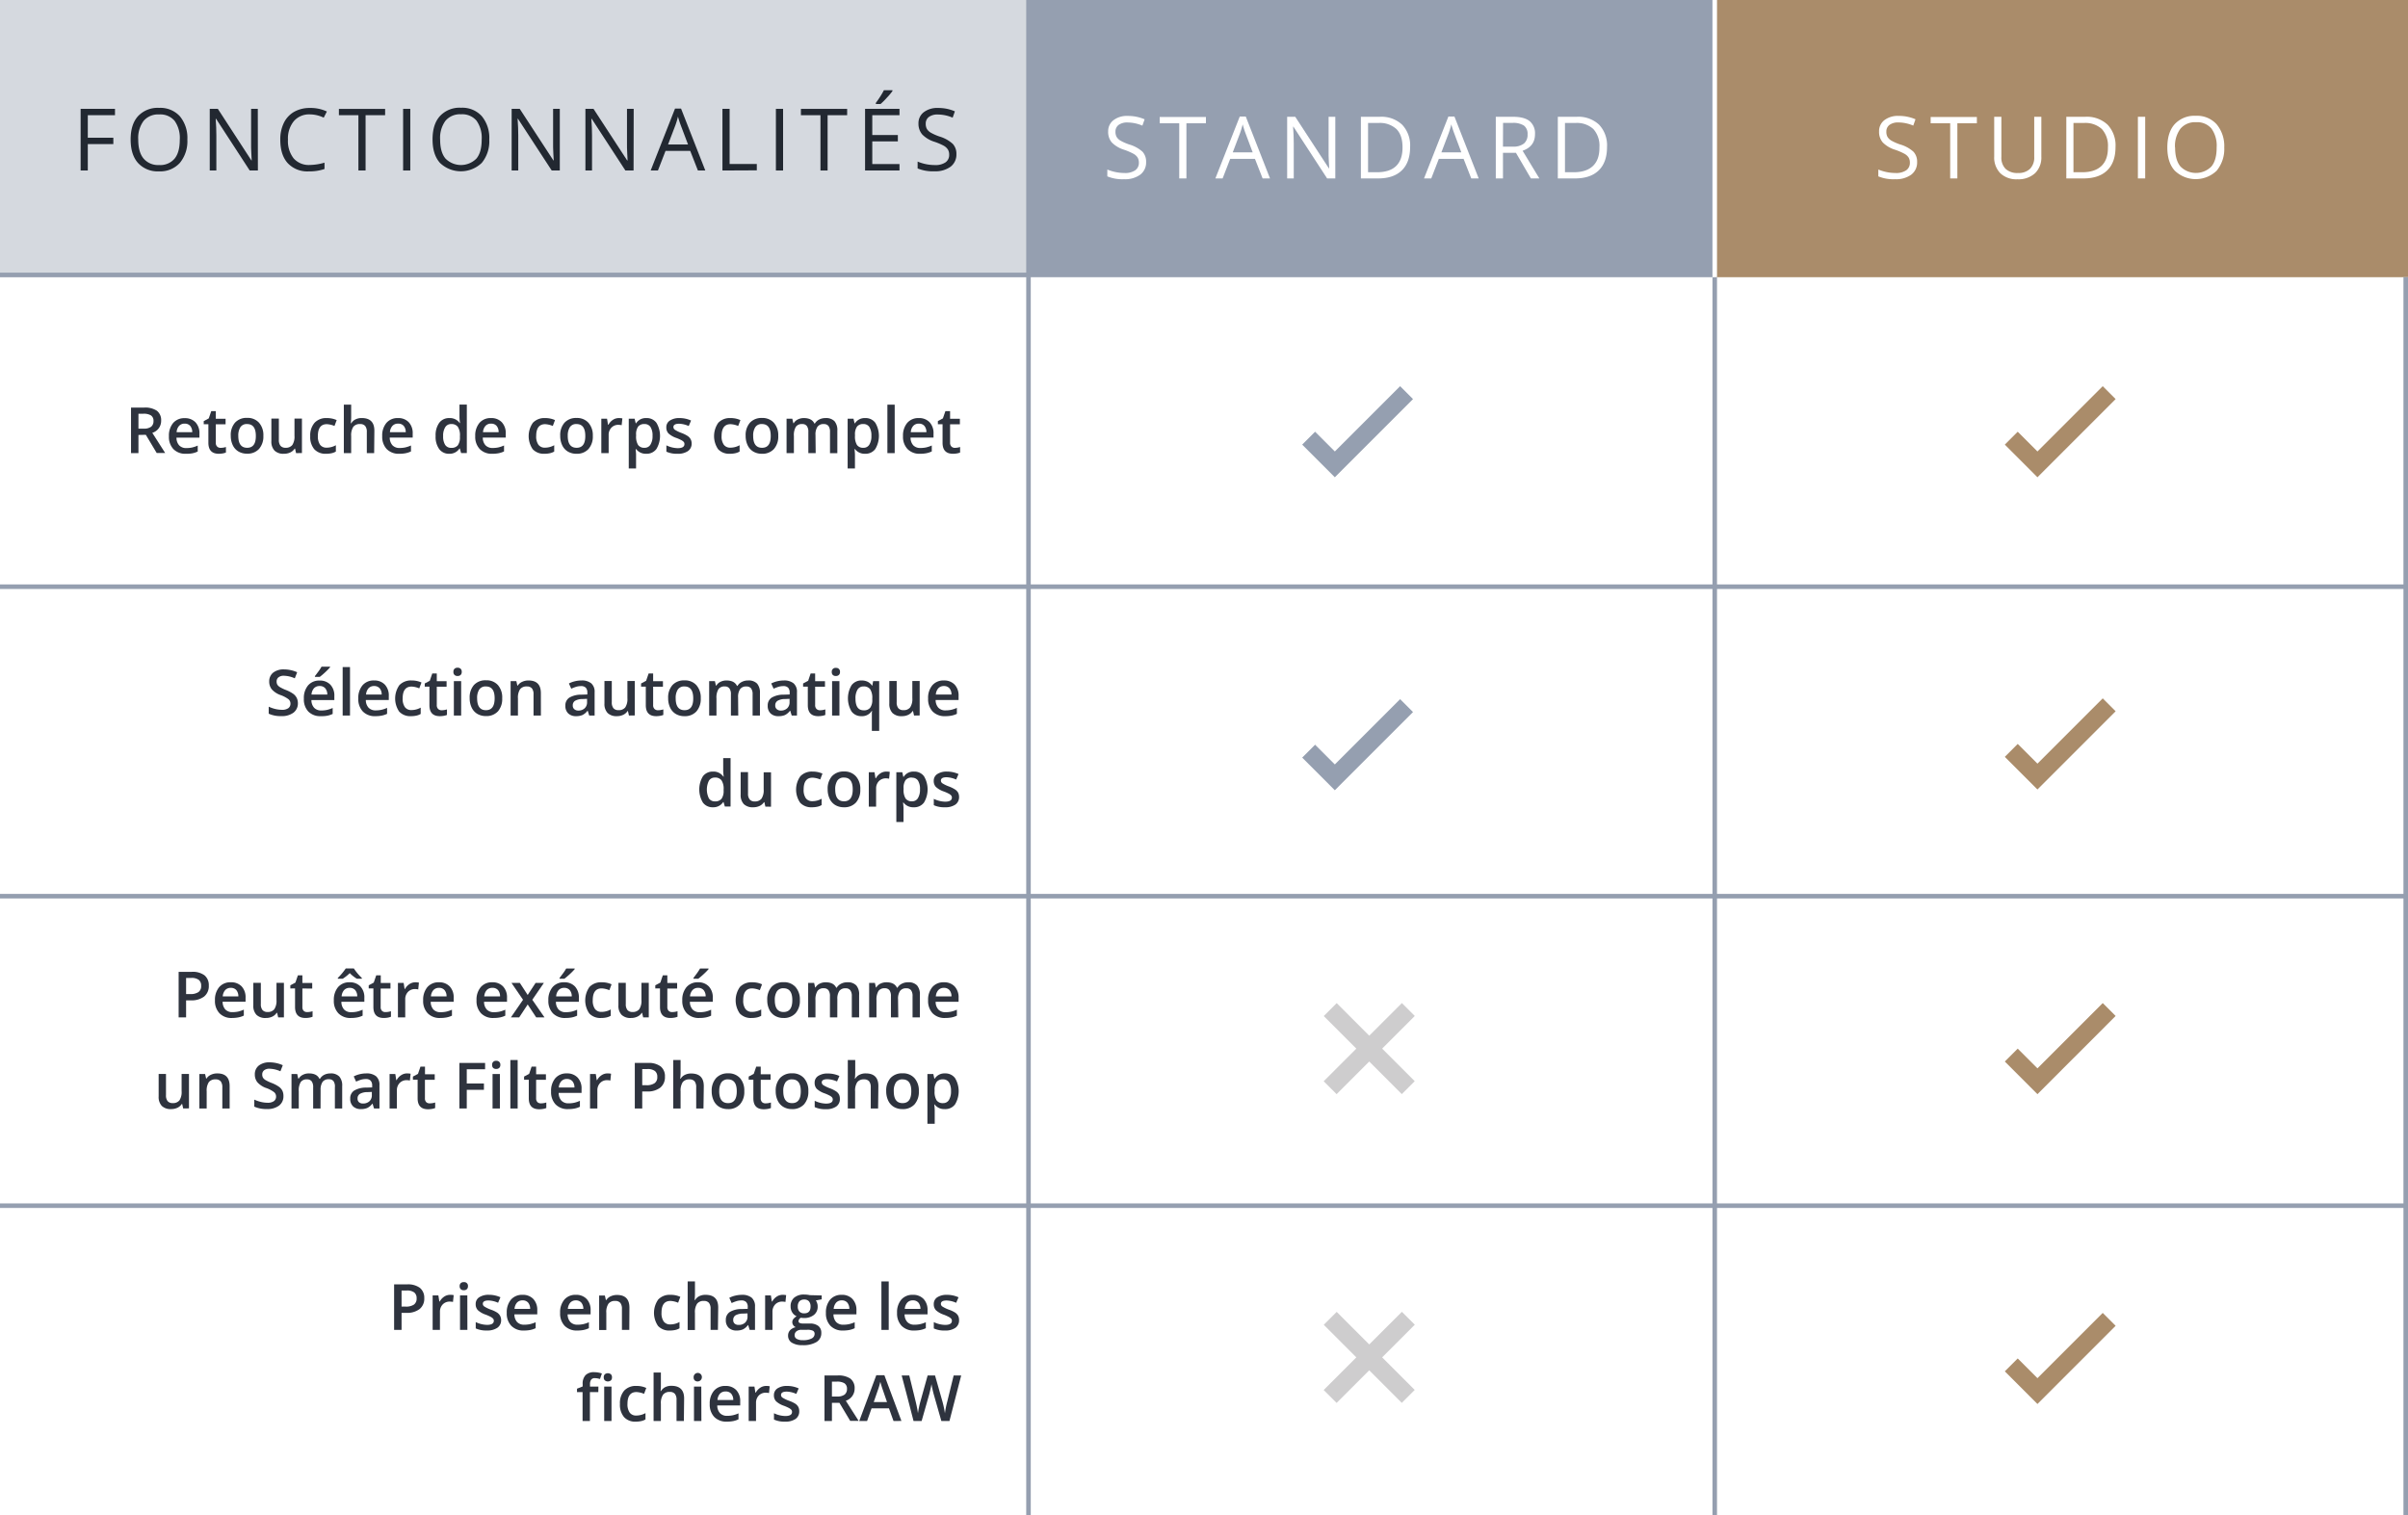 <svg id="Layer_1" data-name="Layer 1" xmlns="http://www.w3.org/2000/svg" viewBox="0 0 761.62 479.27"><defs><style>.cls-1{fill:#fff;}.cls-2{fill:#d5d9df;}.cls-3{fill:#959fb0;}.cls-4{fill:#aa8c6a;}.cls-5{fill:#2e333e;}.cls-6{fill:none;stroke:#fff;stroke-width:1.21px;}.cls-7{fill:#cecdce;}.cls-8{fill:#222831;}</style></defs><title>FR PB editions table_b</title><rect class="cls-1" width="761.62" height="479.27"/><rect class="cls-2" width="326.02" height="87.68"/><rect class="cls-3" x="324.58" width="218.56" height="87.68"/><rect class="cls-4" x="542.35" width="219.28" height="87.68"/><path class="cls-1" d="M362,51.25a4.8,4.8,0,0,1-1.86,4,8.12,8.12,0,0,1-5.07,1.44,12.66,12.66,0,0,1-5.34-.9V53.63a14.9,14.9,0,0,0,2.62.8,14.09,14.09,0,0,0,2.8.29,5.65,5.65,0,0,0,3.41-.86,2.8,2.8,0,0,0,1.15-2.39,3.07,3.07,0,0,0-.41-1.66,3.71,3.71,0,0,0-1.36-1.2,18.9,18.9,0,0,0-2.9-1.24,9.31,9.31,0,0,1-3.89-2.31A5.09,5.09,0,0,1,350,41.58,4.34,4.34,0,0,1,351.7,38a7,7,0,0,1,4.48-1.33,13.24,13.24,0,0,1,5.35,1.07l-.71,2a12.17,12.17,0,0,0-4.69-1,4.61,4.61,0,0,0-2.82.77,2.57,2.57,0,0,0-1,2.15,3.29,3.29,0,0,0,.37,1.66,3.55,3.55,0,0,0,1.26,1.19,16,16,0,0,0,2.72,1.19A10.74,10.74,0,0,1,360.87,48,4.6,4.6,0,0,1,362,51.25Z" transform="translate(0.5)"/><path class="cls-1" d="M374.75,56.44h-2.27V39H366.3v-2h14.62v2h-6.17Z" transform="translate(0.5)"/><path class="cls-1" d="M398.85,56.44l-2.43-6.2H388.6l-2.4,6.2h-2.29l7.71-19.58h1.9l7.67,19.58Zm-3.14-8.24-2.27-6.05c-.29-.76-.59-1.7-.9-2.81a27.35,27.35,0,0,1-.84,2.81l-2.3,6.05Z" transform="translate(0.5)"/><path class="cls-1" d="M421.84,56.44h-2.59L408.59,40.07h-.1c.14,1.92.21,3.69.21,5.29V56.44h-2.09V36.94h2.56l10.63,16.3h.11q0-.36-.12-2.31c-.07-1.31-.09-2.24-.07-2.8V36.94h2.12Z" transform="translate(0.5)"/><path class="cls-1" d="M445.5,46.5q0,4.83-2.62,7.39t-7.54,2.55h-5.41V36.94h6A9.56,9.56,0,0,1,443,39.46,9.52,9.52,0,0,1,445.5,46.5Zm-2.4.08q0-3.81-1.92-5.75a7.69,7.69,0,0,0-5.68-1.93h-3.3V54.48H435q4.07,0,6.1-2T443.1,46.58Z" transform="translate(0.5)"/><path class="cls-1" d="M464.84,56.44l-2.43-6.2h-7.82l-2.4,6.2H449.9l7.71-19.58h1.91l7.67,19.58ZM461.7,48.2l-2.26-6.05a29.38,29.38,0,0,1-.91-2.81,27.35,27.35,0,0,1-.84,2.81l-2.3,6.05Z" transform="translate(0.5)"/><path class="cls-1" d="M474.87,48.33v8.11H472.6V36.94H478q3.58,0,5.3,1.37A5,5,0,0,1,485,42.45c0,2.58-1.3,4.32-3.92,5.23l5.3,8.76h-2.68l-4.73-8.11Zm0-1.95H478a5.36,5.36,0,0,0,3.53-1,3.58,3.58,0,0,0,1.12-2.86,3.26,3.26,0,0,0-1.14-2.79,6.18,6.18,0,0,0-3.67-.85h-2.94Z" transform="translate(0.5)"/><path class="cls-1" d="M507.78,46.5q0,4.83-2.62,7.39c-1.74,1.7-4.26,2.55-7.54,2.55h-5.4V36.94h6a9.55,9.55,0,0,1,7.07,2.52A9.52,9.52,0,0,1,507.78,46.5Zm-2.4.08a7.88,7.88,0,0,0-1.91-5.75,7.71,7.71,0,0,0-5.69-1.93h-3.3V54.48h2.77q4,0,6.09-2T505.38,46.58Z" transform="translate(0.5)"/><path class="cls-1" d="M605.86,51.25a4.8,4.8,0,0,1-1.86,4,8.12,8.12,0,0,1-5.07,1.44,12.63,12.63,0,0,1-5.34-.9V53.63a14.9,14.9,0,0,0,2.62.8,14.09,14.09,0,0,0,2.8.29,5.65,5.65,0,0,0,3.41-.86,2.8,2.8,0,0,0,1.15-2.39,3.07,3.07,0,0,0-.41-1.66,3.71,3.71,0,0,0-1.36-1.2,18.9,18.9,0,0,0-2.9-1.24A9.31,9.31,0,0,1,595,45.06a5.09,5.09,0,0,1-1.17-3.48,4.34,4.34,0,0,1,1.7-3.59A7,7,0,0,1,600,36.66a13.24,13.24,0,0,1,5.35,1.07l-.71,2a12.17,12.17,0,0,0-4.69-1,4.61,4.61,0,0,0-2.82.77,2.57,2.57,0,0,0-1,2.15,3.29,3.29,0,0,0,.37,1.66,3.55,3.55,0,0,0,1.26,1.19,16,16,0,0,0,2.72,1.19A10.74,10.74,0,0,1,604.71,48,4.6,4.6,0,0,1,605.86,51.25Z" transform="translate(0.5)"/><path class="cls-1" d="M618.59,56.44h-2.27V39h-6.18v-2h14.62v2h-6.17Z" transform="translate(0.5)"/><path class="cls-1" d="M645.15,36.94V49.56a6.88,6.88,0,0,1-2,5.24,7.74,7.74,0,0,1-5.54,1.91,7.37,7.37,0,0,1-5.44-1.92,7.11,7.11,0,0,1-1.93-5.29V36.94h2.27V49.66a5,5,0,0,0,1.33,3.75,5.39,5.39,0,0,0,3.92,1.31,5.2,5.2,0,0,0,3.8-1.31,5.06,5.06,0,0,0,1.34-3.77V36.94Z" transform="translate(0.5)"/><path class="cls-1" d="M668.61,46.5q0,4.83-2.62,7.39c-1.74,1.7-4.26,2.55-7.54,2.55h-5.4V36.94h6a9.55,9.55,0,0,1,7.07,2.52A9.52,9.52,0,0,1,668.61,46.5Zm-2.4.08a7.88,7.88,0,0,0-1.91-5.75,7.71,7.71,0,0,0-5.69-1.93h-3.3V54.48h2.77q4,0,6.09-2T666.21,46.58Z" transform="translate(0.5)"/><path class="cls-1" d="M675.69,56.44V36.94H678v19.5Z" transform="translate(0.5)"/><path class="cls-1" d="M703,46.66A10.75,10.75,0,0,1,700.6,54a9.55,9.55,0,0,1-13.23,0Q685,51.45,685,46.64t2.35-7.39a8.49,8.49,0,0,1,6.67-2.62,8.31,8.31,0,0,1,6.56,2.67A10.74,10.74,0,0,1,703,46.66Zm-15.54,0c0,2.64.56,4.65,1.69,6a6.88,6.88,0,0,0,9.79,0q1.67-2,1.66-6a9.27,9.27,0,0,0-1.65-6,5.89,5.89,0,0,0-4.87-2,6,6,0,0,0-4.93,2.05A9.11,9.11,0,0,0,687.43,46.66Z" transform="translate(0.5)"/><line class="cls-3" x1="542.35" y1="87.68" x2="542.35" y2="479.27"/><rect class="cls-3" x="541.63" y="87.68" width="1.44" height="391.58"/><line class="cls-3" x1="325.3" y1="87.68" x2="325.3" y2="479.27"/><rect class="cls-3" x="324.58" y="87.68" width="1.44" height="391.58"/><line class="cls-3" x1="761.62" y1="283.47" y2="283.47"/><rect class="cls-3" y="282.75" width="761.62" height="1.44"/><line class="cls-3" x1="761.62" y1="185.58" y2="185.58"/><rect class="cls-3" y="184.86" width="761.62" height="1.44"/><line class="cls-3" x1="760.9" y1="87.68" x2="760.9" y2="479.27"/><rect class="cls-3" x="760.18" y="87.68" width="1.44" height="391.58"/><path class="cls-5" d="M43.29,137.58v5.75H40.94v-14.4H45a6.66,6.66,0,0,1,4.13,1,3.74,3.74,0,0,1,1.34,3.15,3.94,3.94,0,0,1-2.8,3.83l4.07,6.37H49.06l-3.44-5.75Zm0-2h1.64a3.71,3.71,0,0,0,2.38-.61,2.22,2.22,0,0,0,.74-1.81,2,2,0,0,0-.8-1.76,4.4,4.4,0,0,0-2.4-.53H43.29Z" transform="translate(0.5)"/><path class="cls-5" d="M58.34,143.53a5.25,5.25,0,0,1-4-1.48A5.61,5.61,0,0,1,52.93,138a6.22,6.22,0,0,1,1.33-4.2,4.6,4.6,0,0,1,3.66-1.53,4.51,4.51,0,0,1,3.41,1.31,5,5,0,0,1,1.25,3.61v1.25H55.32a3.56,3.56,0,0,0,.86,2.44,3,3,0,0,0,2.27.85,8.58,8.58,0,0,0,1.8-.18,9.73,9.73,0,0,0,1.79-.61v1.88a7.09,7.09,0,0,1-1.72.57A9.87,9.87,0,0,1,58.34,143.53ZM57.92,134a2.31,2.31,0,0,0-1.77.7,3.28,3.28,0,0,0-.79,2H60.3a3,3,0,0,0-.65-2A2.23,2.23,0,0,0,57.92,134Z" transform="translate(0.5)"/><path class="cls-5" d="M69.27,141.66a5.53,5.53,0,0,0,1.69-.27v1.75a5.24,5.24,0,0,1-1,.28,7.29,7.29,0,0,1-1.26.11q-3.28,0-3.29-3.47v-5.87H63.94v-1l1.59-.85.79-2.3h1.43v2.42h3.1v1.75h-3.1V140a1.65,1.65,0,0,0,.42,1.24A1.5,1.5,0,0,0,69.27,141.66Z" transform="translate(0.5)"/><path class="cls-5" d="M82.8,137.87A5.94,5.94,0,0,1,81.43,142a4.89,4.89,0,0,1-3.81,1.5,5.21,5.21,0,0,1-2.7-.69,4.56,4.56,0,0,1-1.8-2,6.74,6.74,0,0,1-.63-3,5.89,5.89,0,0,1,1.36-4.14,4.92,4.92,0,0,1,3.83-1.49,4.82,4.82,0,0,1,3.74,1.52A5.91,5.91,0,0,1,82.8,137.87Zm-7.93,0q0,3.76,2.79,3.77t2.76-3.77q0-3.74-2.78-3.74a2.35,2.35,0,0,0-2.11,1A4.86,4.86,0,0,0,74.87,137.87Z" transform="translate(0.5)"/><path class="cls-5" d="M93.14,143.33l-.32-1.43H92.7a3.28,3.28,0,0,1-1.37,1.2,4.63,4.63,0,0,1-2,.43,4,4,0,0,1-3-1,4.11,4.11,0,0,1-1-3v-7.12H87.7v6.72a2.9,2.9,0,0,0,.51,1.87,2,2,0,0,0,1.61.63,2.56,2.56,0,0,0,2.14-.87,4.86,4.86,0,0,0,.68-2.92v-5.43H95v10.89Z" transform="translate(0.5)"/><path class="cls-5" d="M102.66,143.53a4.78,4.78,0,0,1-3.76-1.44A6,6,0,0,1,97.62,138,6.08,6.08,0,0,1,99,133.72a5,5,0,0,1,3.89-1.48,7.37,7.37,0,0,1,3.1.64l-.7,1.86a7.05,7.05,0,0,0-2.42-.57q-2.83,0-2.83,3.76a4.55,4.55,0,0,0,.7,2.75,2.46,2.46,0,0,0,2.07.92,5.93,5.93,0,0,0,2.92-.77v2a4.44,4.44,0,0,1-1.32.52A7.64,7.64,0,0,1,102.66,143.53Z" transform="translate(0.5)"/><path class="cls-5" d="M117.84,143.33h-2.32v-6.69a2.94,2.94,0,0,0-.51-1.89,2,2,0,0,0-1.61-.62,2.57,2.57,0,0,0-2.15.87,4.9,4.9,0,0,0-.68,2.93v5.4h-2.32V128h2.32v3.89a18,18,0,0,1-.12,2h.15a3.09,3.09,0,0,1,1.31-1.22,4.27,4.27,0,0,1,2-.44q4,0,4,4Z" transform="translate(0.5)"/><path class="cls-5" d="M125.82,143.53a5.29,5.29,0,0,1-4-1.48,5.65,5.65,0,0,1-1.43-4.08,6.17,6.17,0,0,1,1.33-4.2,4.6,4.6,0,0,1,3.66-1.53,4.49,4.49,0,0,1,3.4,1.31,5,5,0,0,1,1.25,3.61v1.25h-7.26a3.61,3.61,0,0,0,.86,2.44,3,3,0,0,0,2.28.85,8.42,8.42,0,0,0,1.79-.18,9.25,9.25,0,0,0,1.79-.61v1.88a6.88,6.88,0,0,1-1.71.57A9.87,9.87,0,0,1,125.82,143.53ZM125.4,134a2.31,2.31,0,0,0-1.77.7,3.29,3.29,0,0,0-.8,2h5a3,3,0,0,0-.65-2A2.23,2.23,0,0,0,125.4,134Z" transform="translate(0.5)"/><path class="cls-5" d="M141.6,143.53a3.78,3.78,0,0,1-3.18-1.48,6.62,6.62,0,0,1-1.14-4.14,6.7,6.7,0,0,1,1.15-4.18,3.84,3.84,0,0,1,3.21-1.49,3.76,3.76,0,0,1,3.27,1.59H145a14.24,14.24,0,0,1-.17-1.85v-4h2.32v15.32h-1.81l-.4-1.43h-.11A3.69,3.69,0,0,1,141.6,143.53Zm.62-1.87a2.54,2.54,0,0,0,2.08-.8,4.26,4.26,0,0,0,.67-2.61v-.32a4.86,4.86,0,0,0-.67-2.93,2.49,2.49,0,0,0-2.1-.87,2.13,2.13,0,0,0-1.88,1,5.08,5.08,0,0,0-.66,2.83,4.94,4.94,0,0,0,.64,2.76A2.18,2.18,0,0,0,142.22,141.66Z" transform="translate(0.5)"/><path class="cls-5" d="M155.25,143.53a5.25,5.25,0,0,1-4-1.48,5.61,5.61,0,0,1-1.44-4.08,6.22,6.22,0,0,1,1.33-4.2,4.6,4.6,0,0,1,3.66-1.53,4.51,4.51,0,0,1,3.41,1.31,5,5,0,0,1,1.25,3.61v1.25h-7.26a3.56,3.56,0,0,0,.86,2.44,3,3,0,0,0,2.27.85,8.58,8.58,0,0,0,1.8-.18,9.73,9.73,0,0,0,1.79-.61v1.88a7.09,7.09,0,0,1-1.72.57A9.87,9.87,0,0,1,155.25,143.53Zm-.42-9.53a2.31,2.31,0,0,0-1.77.7,3.28,3.28,0,0,0-.79,2h4.94a3,3,0,0,0-.65-2A2.23,2.23,0,0,0,154.83,134Z" transform="translate(0.5)"/><path class="cls-5" d="M171.75,143.53a4.78,4.78,0,0,1-3.76-1.44,7.34,7.34,0,0,1,.06-8.37,5,5,0,0,1,3.89-1.48,7.37,7.37,0,0,1,3.1.64l-.7,1.86a7,7,0,0,0-2.42-.57c-1.88,0-2.83,1.25-2.83,3.76a4.47,4.47,0,0,0,.71,2.75,2.44,2.44,0,0,0,2.06.92,6,6,0,0,0,2.93-.77v2a4.6,4.6,0,0,1-1.33.52A7.64,7.64,0,0,1,171.75,143.53Z" transform="translate(0.5)"/><path class="cls-5" d="M187,137.87a5.94,5.94,0,0,1-1.37,4.16,4.89,4.89,0,0,1-3.81,1.5,5.21,5.21,0,0,1-2.7-.69,4.56,4.56,0,0,1-1.8-2,6.74,6.74,0,0,1-.63-3,5.89,5.89,0,0,1,1.36-4.14,4.92,4.92,0,0,1,3.83-1.49,4.82,4.82,0,0,1,3.74,1.52A5.91,5.91,0,0,1,187,137.87Zm-7.93,0q0,3.76,2.79,3.77t2.76-3.77q0-3.74-2.78-3.74a2.35,2.35,0,0,0-2.11,1A4.86,4.86,0,0,0,179.08,137.87Z" transform="translate(0.5)"/><path class="cls-5" d="M195.2,132.24a6,6,0,0,1,1.15.1l-.23,2.16a4.31,4.31,0,0,0-1-.12,2.93,2.93,0,0,0-2.25.91,3.23,3.23,0,0,0-.86,2.35v5.69h-2.32V132.44h1.81l.31,1.92h.12a4.31,4.31,0,0,1,1.41-1.55A3.37,3.37,0,0,1,195.2,132.24Z" transform="translate(0.5)"/><path class="cls-5" d="M203.89,143.53a3.84,3.84,0,0,1-3.21-1.49h-.13c.09.92.13,1.48.13,1.68v4.46h-2.31V132.44h1.87c0,.2.16.69.33,1.46h.11a3.63,3.63,0,0,1,3.25-1.66,3.78,3.78,0,0,1,3.18,1.48,8.08,8.08,0,0,1,0,8.31A3.82,3.82,0,0,1,203.89,143.53Zm-.56-9.4a2.39,2.39,0,0,0-2,.81,4.21,4.21,0,0,0-.64,2.58v.35a5.12,5.12,0,0,0,.63,2.88,2.36,2.36,0,0,0,2.06.89,2.08,2.08,0,0,0,1.85-1,5,5,0,0,0,.66-2.8,4.94,4.94,0,0,0-.65-2.78A2.17,2.17,0,0,0,203.33,134.13Z" transform="translate(0.5)"/><path class="cls-5" d="M218.26,140.23a2.85,2.85,0,0,1-1.17,2.45,5.52,5.52,0,0,1-3.32.85,7.85,7.85,0,0,1-3.5-.66v-2a8.6,8.6,0,0,0,3.57.89c1.43,0,2.14-.43,2.14-1.29a1,1,0,0,0-.23-.69,2.62,2.62,0,0,0-.78-.57,13.21,13.21,0,0,0-1.51-.67,7.09,7.09,0,0,1-2.55-1.46,2.72,2.72,0,0,1-.66-1.89,2.45,2.45,0,0,1,1.13-2.17,5.3,5.3,0,0,1,3.07-.78,8.64,8.64,0,0,1,3.63.78l-.75,1.74a8.17,8.17,0,0,0-3-.73c-1.23,0-1.84.35-1.84,1.05a1.06,1.06,0,0,0,.48.87,10.75,10.75,0,0,0,2.08,1,9.47,9.47,0,0,1,2,1,2.92,2.92,0,0,1,.9,1A2.83,2.83,0,0,1,218.26,140.23Z" transform="translate(0.5)"/><path class="cls-5" d="M230.39,143.53a4.78,4.78,0,0,1-3.76-1.44,7.34,7.34,0,0,1,.06-8.37,5,5,0,0,1,3.89-1.48,7.37,7.37,0,0,1,3.1.64l-.7,1.86a7,7,0,0,0-2.42-.57c-1.88,0-2.83,1.25-2.83,3.76a4.47,4.47,0,0,0,.71,2.75,2.44,2.44,0,0,0,2.06.92,6,6,0,0,0,2.93-.77v2a4.6,4.6,0,0,1-1.33.52A7.64,7.64,0,0,1,230.39,143.53Z" transform="translate(0.5)"/><path class="cls-5" d="M245.65,137.87a5.94,5.94,0,0,1-1.37,4.16,4.89,4.89,0,0,1-3.81,1.5,5.21,5.21,0,0,1-2.7-.69,4.56,4.56,0,0,1-1.8-2,6.74,6.74,0,0,1-.63-3,5.89,5.89,0,0,1,1.36-4.14,4.92,4.92,0,0,1,3.83-1.49,4.8,4.8,0,0,1,3.74,1.52A5.91,5.91,0,0,1,245.65,137.87Zm-7.93,0q0,3.76,2.79,3.77t2.76-3.77q0-3.74-2.78-3.74a2.35,2.35,0,0,0-2.11,1A4.86,4.86,0,0,0,237.72,137.87Z" transform="translate(0.5)"/><path class="cls-5" d="M257.49,143.33h-2.32v-6.71a3,3,0,0,0-.48-1.87,1.73,1.73,0,0,0-1.47-.62,2.26,2.26,0,0,0-2,.87,5.13,5.13,0,0,0-.62,2.91v5.42h-2.32V132.44h1.81l.33,1.43h.12a3,3,0,0,1,1.31-1.2,4.18,4.18,0,0,1,1.9-.43c1.67,0,2.78.57,3.33,1.72h.16a3.25,3.25,0,0,1,1.36-1.26,4.19,4.19,0,0,1,2-.46,3.68,3.68,0,0,1,2.85,1,4.37,4.37,0,0,1,.89,3v7.1h-2.32v-6.71a3.08,3.08,0,0,0-.47-1.87,1.78,1.78,0,0,0-1.49-.62,2.26,2.26,0,0,0-2,.85,4.3,4.3,0,0,0-.63,2.58Z" transform="translate(0.5)"/><path class="cls-5" d="M273.12,143.53a3.83,3.83,0,0,1-3.21-1.49h-.13c.09.92.13,1.48.13,1.68v4.46H267.6V132.44h1.87c0,.2.16.69.32,1.46h.12a3.63,3.63,0,0,1,3.25-1.66,3.78,3.78,0,0,1,3.18,1.48,8.08,8.08,0,0,1,0,8.31A3.82,3.82,0,0,1,273.12,143.53Zm-.56-9.4a2.39,2.39,0,0,0-2,.81,4.21,4.21,0,0,0-.64,2.58v.35a5.12,5.12,0,0,0,.63,2.88,2.36,2.36,0,0,0,2.06.89,2.08,2.08,0,0,0,1.85-1,5,5,0,0,0,.65-2.8,5,5,0,0,0-.64-2.78A2.17,2.17,0,0,0,272.56,134.13Z" transform="translate(0.5)"/><path class="cls-5" d="M282.48,143.33h-2.31V128h2.31Z" transform="translate(0.5)"/><path class="cls-5" d="M290.55,143.53a5.25,5.25,0,0,1-4-1.48,5.61,5.61,0,0,1-1.44-4.08,6.22,6.22,0,0,1,1.33-4.2,4.6,4.6,0,0,1,3.66-1.53,4.51,4.51,0,0,1,3.41,1.31,5,5,0,0,1,1.25,3.61v1.25h-7.26a3.56,3.56,0,0,0,.85,2.44,3,3,0,0,0,2.28.85,8.58,8.58,0,0,0,1.8-.18,9.41,9.41,0,0,0,1.78-.61v1.88a6.88,6.88,0,0,1-1.71.57A9.87,9.87,0,0,1,290.55,143.53Zm-.42-9.53a2.31,2.31,0,0,0-1.77.7,3.28,3.28,0,0,0-.79,2h4.94a3,3,0,0,0-.65-2A2.23,2.23,0,0,0,290.13,134Z" transform="translate(0.5)"/><path class="cls-5" d="M301.47,141.66a5.59,5.59,0,0,0,1.7-.27v1.75a5.24,5.24,0,0,1-1,.28,7.29,7.29,0,0,1-1.26.11q-3.29,0-3.29-3.47v-5.87h-1.48v-1l1.59-.85.79-2.3H300v2.42h3.1v1.75H300V140a1.65,1.65,0,0,0,.42,1.24A1.5,1.5,0,0,0,301.47,141.66Z" transform="translate(0.5)"/><path class="cls-5" d="M65.54,311.76a4.2,4.2,0,0,1-1.47,3.45,6.54,6.54,0,0,1-4.21,1.21h-1.5v5.38H56V307.4h4.14a6.27,6.27,0,0,1,4.05,1.11A4,4,0,0,1,65.54,311.76Zm-7.18,2.67h1.25a4.4,4.4,0,0,0,2.66-.63,2.27,2.27,0,0,0,.85-2,2.24,2.24,0,0,0-.76-1.86,3.77,3.77,0,0,0-2.36-.61H58.36Z" transform="translate(0.5)"/><path class="cls-5" d="M72.93,322a5.25,5.25,0,0,1-4-1.48,5.62,5.62,0,0,1-1.44-4.09,6.21,6.21,0,0,1,1.33-4.19,4.6,4.6,0,0,1,3.66-1.53A4.51,4.51,0,0,1,75.92,312a5,5,0,0,1,1.25,3.61v1.25H69.91a3.63,3.63,0,0,0,.85,2.44,3,3,0,0,0,2.28.85,8.58,8.58,0,0,0,1.8-.18,10.17,10.17,0,0,0,1.78-.61v1.88a6.88,6.88,0,0,1-1.71.57A10.67,10.67,0,0,1,72.93,322Zm-.42-9.53a2.31,2.31,0,0,0-1.77.7,3.28,3.28,0,0,0-.79,2h4.94a3,3,0,0,0-.65-2A2.23,2.23,0,0,0,72.51,312.47Z" transform="translate(0.5)"/><path class="cls-5" d="M87.48,321.8l-.33-1.43H87a3.31,3.31,0,0,1-1.38,1.2,4.55,4.55,0,0,1-2,.43,4,4,0,0,1-3-1,4.07,4.07,0,0,1-1-3v-7.12H82v6.72a2.9,2.9,0,0,0,.51,1.87,2,2,0,0,0,1.61.63,2.55,2.55,0,0,0,2.14-.87,4.8,4.8,0,0,0,.69-2.92v-5.43H89.3V321.8Z" transform="translate(0.5)"/><path class="cls-5" d="M96.66,320.13a5.59,5.59,0,0,0,1.7-.27v1.75a5.15,5.15,0,0,1-1,.28,7.27,7.27,0,0,1-1.25.11q-3.28,0-3.29-3.47v-5.87H91.33v-1l1.6-.85.79-2.3h1.42v2.42h3.11v1.75H95.14v5.83a1.65,1.65,0,0,0,.42,1.24A1.52,1.52,0,0,0,96.66,320.13Z" transform="translate(0.5)"/><path class="cls-5" d="M110.53,322a5.25,5.25,0,0,1-4-1.48,5.62,5.62,0,0,1-1.44-4.09,6.21,6.21,0,0,1,1.33-4.19,4.6,4.6,0,0,1,3.66-1.53,4.53,4.53,0,0,1,3.41,1.31,5,5,0,0,1,1.25,3.61v1.25h-7.26a3.58,3.58,0,0,0,.85,2.44,3,3,0,0,0,2.28.85,8.58,8.58,0,0,0,1.8-.18,10.17,10.17,0,0,0,1.78-.61v1.88a6.88,6.88,0,0,1-1.71.57A10.67,10.67,0,0,1,110.53,322Zm1.84-12.42a11,11,0,0,1-2.24-1.77,13.48,13.48,0,0,1-2.22,1.77h-1.56v-.25a19.57,19.57,0,0,0,2.51-3h2.56a16,16,0,0,0,2.52,3v.25Zm-2.26,2.89a2.31,2.31,0,0,0-1.77.7,3.28,3.28,0,0,0-.79,2h4.94a3,3,0,0,0-.65-2A2.23,2.23,0,0,0,110.11,312.47Z" transform="translate(0.5)"/><path class="cls-5" d="M121.45,320.13a5.59,5.59,0,0,0,1.7-.27v1.75a5.24,5.24,0,0,1-1,.28,7.38,7.38,0,0,1-1.26.11q-3.29,0-3.29-3.47v-5.87h-1.48v-1l1.59-.85.79-2.3h1.43v2.42H123v1.75h-3.1v5.83a1.65,1.65,0,0,0,.42,1.24A1.48,1.48,0,0,0,121.45,320.13Z" transform="translate(0.5)"/><path class="cls-5" d="M130.85,310.71a5.91,5.91,0,0,1,1.15.1l-.22,2.16a4.34,4.34,0,0,0-1-.12,3,3,0,0,0-2.25.91,3.27,3.27,0,0,0-.86,2.35v5.69h-2.31V310.91h1.81l.3,1.92h.12a4.25,4.25,0,0,1,1.42-1.55A3.34,3.34,0,0,1,130.85,310.71Z" transform="translate(0.5)"/><path class="cls-5" d="M138.78,322a5.25,5.25,0,0,1-4-1.48,5.62,5.62,0,0,1-1.44-4.09,6.21,6.21,0,0,1,1.33-4.19,4.6,4.6,0,0,1,3.66-1.53,4.51,4.51,0,0,1,3.41,1.31,5,5,0,0,1,1.25,3.61v1.25h-7.26a3.63,3.63,0,0,0,.85,2.44,3,3,0,0,0,2.28.85,8.58,8.58,0,0,0,1.8-.18,10.55,10.55,0,0,0,1.79-.61v1.88a7.09,7.09,0,0,1-1.72.57A10.67,10.67,0,0,1,138.78,322Zm-.42-9.53a2.31,2.31,0,0,0-1.77.7,3.28,3.28,0,0,0-.79,2h4.94a3,3,0,0,0-.65-2A2.23,2.23,0,0,0,138.36,312.47Z" transform="translate(0.5)"/><path class="cls-5" d="M155.65,322a5.27,5.27,0,0,1-4-1.48,5.66,5.66,0,0,1-1.43-4.09,6.16,6.16,0,0,1,1.33-4.19,4.57,4.57,0,0,1,3.65-1.53,4.5,4.5,0,0,1,3.41,1.31,5,5,0,0,1,1.25,3.61v1.25h-7.26a3.58,3.58,0,0,0,.86,2.44,3,3,0,0,0,2.27.85,8.45,8.45,0,0,0,1.8-.18,10.26,10.26,0,0,0,1.79-.61v1.88a7,7,0,0,1-1.71.57A10.67,10.67,0,0,1,155.65,322Zm-.43-9.53a2.34,2.34,0,0,0-1.77.7,3.34,3.34,0,0,0-.79,2h5a3,3,0,0,0-.65-2A2.24,2.24,0,0,0,155.22,312.47Z" transform="translate(0.5)"/><path class="cls-5" d="M164.93,316.24l-3.65-5.33h2.64l2.48,3.81,2.5-3.81h2.62l-3.66,5.33,3.85,5.56h-2.62l-2.69-4.07-2.68,4.07H161.1Z" transform="translate(0.5)"/><path class="cls-5" d="M178.38,322a5.25,5.25,0,0,1-4-1.48,5.62,5.62,0,0,1-1.44-4.09,6.21,6.21,0,0,1,1.33-4.19,4.6,4.6,0,0,1,3.66-1.53,4.51,4.51,0,0,1,3.41,1.31,5,5,0,0,1,1.25,3.61v1.25h-7.26a3.58,3.58,0,0,0,.85,2.44,3,3,0,0,0,2.28.85,8.58,8.58,0,0,0,1.8-.18,10.17,10.17,0,0,0,1.78-.61v1.88a6.88,6.88,0,0,1-1.71.57A10.67,10.67,0,0,1,178.38,322Zm-.42-9.53a2.31,2.31,0,0,0-1.77.7,3.28,3.28,0,0,0-.79,2h4.94a3,3,0,0,0-.65-2A2.23,2.23,0,0,0,178,312.47Zm-1.48-2.89v-.25c.37-.46.76-1,1.16-1.53s.71-1.05.94-1.45h2.69v.2a21,21,0,0,1-1.53,1.56c-.68.63-1.26,1.12-1.72,1.47Z" transform="translate(0.5)"/><path class="cls-5" d="M189.64,322a4.78,4.78,0,0,1-3.76-1.44,7.34,7.34,0,0,1,.06-8.37,5,5,0,0,1,3.89-1.48,7.22,7.22,0,0,1,3.1.64l-.7,1.86a7.05,7.05,0,0,0-2.42-.57q-2.84,0-2.83,3.76a4.5,4.5,0,0,0,.7,2.75,2.46,2.46,0,0,0,2.07.92,5.93,5.93,0,0,0,2.92-.77v2a4.44,4.44,0,0,1-1.32.52A7.64,7.64,0,0,1,189.64,322Z" transform="translate(0.5)"/><path class="cls-5" d="M202.92,321.8l-.33-1.43h-.11a3.31,3.31,0,0,1-1.38,1.2,4.55,4.55,0,0,1-2,.43,4,4,0,0,1-3-1,4.07,4.07,0,0,1-1-3v-7.12h2.33v6.72a2.9,2.9,0,0,0,.51,1.87,2,2,0,0,0,1.61.63,2.56,2.56,0,0,0,2.14-.87,4.8,4.8,0,0,0,.69-2.92v-5.43h2.32V321.8Z" transform="translate(0.5)"/><path class="cls-5" d="M212.1,320.13a5.53,5.53,0,0,0,1.69-.27v1.75a4.83,4.83,0,0,1-1,.28,7.27,7.27,0,0,1-1.25.11c-2.2,0-3.29-1.16-3.29-3.47v-5.87h-1.49v-1l1.6-.85.78-2.3h1.43v2.42h3.1v1.75h-3.1v5.83a1.65,1.65,0,0,0,.42,1.24A1.52,1.52,0,0,0,212.1,320.13Z" transform="translate(0.5)"/><path class="cls-5" d="M220.73,322a5.27,5.27,0,0,1-4-1.48,5.66,5.66,0,0,1-1.43-4.09,6.16,6.16,0,0,1,1.33-4.19,4.58,4.58,0,0,1,3.65-1.53,4.5,4.5,0,0,1,3.41,1.31,5,5,0,0,1,1.25,3.61v1.25H217.7a3.63,3.63,0,0,0,.86,2.44,3,3,0,0,0,2.28.85,8.42,8.42,0,0,0,1.79-.18,10,10,0,0,0,1.79-.61v1.88a6.88,6.88,0,0,1-1.71.57A10.67,10.67,0,0,1,220.73,322Zm-.43-9.53a2.3,2.3,0,0,0-1.76.7,3.29,3.29,0,0,0-.8,2h4.95a3,3,0,0,0-.65-2A2.24,2.24,0,0,0,220.3,312.47Zm-1.47-2.89v-.25c.37-.46.76-1,1.15-1.53a16.82,16.82,0,0,0,.94-1.45h2.69v.2a19.13,19.13,0,0,1-1.53,1.56,22.06,22.06,0,0,1-1.72,1.47Z" transform="translate(0.5)"/><path class="cls-5" d="M237.23,322a4.78,4.78,0,0,1-3.76-1.44,7.3,7.3,0,0,1,.06-8.37,5,5,0,0,1,3.89-1.48,7.25,7.25,0,0,1,3.1.64l-.7,1.86a7.05,7.05,0,0,0-2.42-.57q-2.84,0-2.83,3.76a4.5,4.5,0,0,0,.7,2.75,2.46,2.46,0,0,0,2.07.92,5.93,5.93,0,0,0,2.92-.77v2a4.44,4.44,0,0,1-1.32.52A7.64,7.64,0,0,1,237.23,322Z" transform="translate(0.5)"/><path class="cls-5" d="M252.49,316.34a5.93,5.93,0,0,1-1.37,4.16,4.93,4.93,0,0,1-3.82,1.5,5.2,5.2,0,0,1-2.69-.69,4.52,4.52,0,0,1-1.81-2,6.74,6.74,0,0,1-.63-3,5.93,5.93,0,0,1,1.36-4.14,5,5,0,0,1,3.83-1.49,4.82,4.82,0,0,1,3.75,1.52A5.91,5.91,0,0,1,252.49,316.34Zm-7.93,0q0,3.77,2.78,3.77t2.76-3.77c0-2.49-.92-3.74-2.78-3.74a2.36,2.36,0,0,0-2.11,1A4.87,4.87,0,0,0,244.56,316.34Z" transform="translate(0.5)"/><path class="cls-5" d="M264.33,321.8H262v-6.71a3.08,3.08,0,0,0-.47-1.87,1.76,1.76,0,0,0-1.48-.62,2.24,2.24,0,0,0-2,.87,5.12,5.12,0,0,0-.63,2.91v5.42h-2.31V310.91H257l.32,1.43h.12a3,3,0,0,1,1.32-1.2,4.1,4.1,0,0,1,1.89-.43q2.52,0,3.33,1.71h.16a3.36,3.36,0,0,1,1.36-1.25,4.2,4.2,0,0,1,2-.46,3.64,3.64,0,0,1,2.84,1,4.3,4.3,0,0,1,.89,3v7.1h-2.31v-6.71a3,3,0,0,0-.48-1.87,1.76,1.76,0,0,0-1.48-.62,2.31,2.31,0,0,0-2,.84,4.43,4.43,0,0,0-.62,2.59Z" transform="translate(0.5)"/><path class="cls-5" d="M283.61,321.8h-2.32v-6.71a3.08,3.08,0,0,0-.47-1.87,1.76,1.76,0,0,0-1.48-.62,2.27,2.27,0,0,0-2,.87,5.22,5.22,0,0,0-.62,2.91v5.42h-2.32V310.91h1.82l.32,1.43h.12a3,3,0,0,1,1.31-1.2,4.18,4.18,0,0,1,1.9-.43c1.68,0,2.78.57,3.33,1.71h.16a3.3,3.3,0,0,1,1.36-1.25,4.2,4.2,0,0,1,2-.46,3.65,3.65,0,0,1,2.84,1,4.35,4.35,0,0,1,.89,3v7.1h-2.32v-6.71a3,3,0,0,0-.47-1.87,1.78,1.78,0,0,0-1.49-.62,2.29,2.29,0,0,0-2,.84,4.35,4.35,0,0,0-.63,2.59Z" transform="translate(0.5)"/><path class="cls-5" d="M298.48,322a5.27,5.27,0,0,1-4-1.48,5.66,5.66,0,0,1-1.43-4.09,6.16,6.16,0,0,1,1.33-4.19,4.58,4.58,0,0,1,3.65-1.53,4.5,4.5,0,0,1,3.41,1.31,5,5,0,0,1,1.25,3.61v1.25h-7.26a3.63,3.63,0,0,0,.86,2.44,3,3,0,0,0,2.28.85,8.42,8.42,0,0,0,1.79-.18,10,10,0,0,0,1.79-.61v1.88a6.88,6.88,0,0,1-1.71.57A10.67,10.67,0,0,1,298.48,322Zm-.43-9.53a2.3,2.3,0,0,0-1.76.7,3.29,3.29,0,0,0-.8,2h4.95a3,3,0,0,0-.65-2A2.24,2.24,0,0,0,298.05,312.47Z" transform="translate(0.5)"/><path class="cls-5" d="M57.44,350.62l-.33-1.43H57a3.28,3.28,0,0,1-1.37,1.2,4.6,4.6,0,0,1-2,.43,4,4,0,0,1-2.95-1,4.11,4.11,0,0,1-1-3v-7.12H52v6.72a2.9,2.9,0,0,0,.51,1.87,2,2,0,0,0,1.61.63,2.56,2.56,0,0,0,2.14-.87,4.79,4.79,0,0,0,.68-2.92v-5.43h2.33v10.89Z" transform="translate(0.5)"/><path class="cls-5" d="M72.14,350.62H69.82v-6.7a3,3,0,0,0-.51-1.88,2,2,0,0,0-1.61-.62,2.57,2.57,0,0,0-2.15.87,4.83,4.83,0,0,0-.68,2.91v5.42H62.56V339.73h1.81l.33,1.43h.11a3.23,3.23,0,0,1,1.4-1.2,4.62,4.62,0,0,1,2-.43c2.62,0,3.92,1.33,3.92,4Z" transform="translate(0.5)"/><path class="cls-5" d="M89.15,346.71a3.65,3.65,0,0,1-1.38,3,6.07,6.07,0,0,1-3.84,1.09,9.12,9.12,0,0,1-4-.76v-2.22a11.08,11.08,0,0,0,2.1.73,9.22,9.22,0,0,0,2.06.26,3.35,3.35,0,0,0,2.07-.53,1.75,1.75,0,0,0,.66-1.43,1.79,1.79,0,0,0-.61-1.37,9.35,9.35,0,0,0-2.52-1.33,6.66,6.66,0,0,1-2.78-1.82,3.85,3.85,0,0,1-.81-2.46,3.45,3.45,0,0,1,1.28-2.84,5.33,5.33,0,0,1,3.44-1,10.2,10.2,0,0,1,4.12.91l-.75,1.92a9,9,0,0,0-3.43-.81,2.62,2.62,0,0,0-1.73.5,1.62,1.62,0,0,0-.59,1.32,2,2,0,0,0,.23,1,2.45,2.45,0,0,0,.78.75,12.85,12.85,0,0,0,2,.94,10.9,10.9,0,0,1,2.33,1.23A3.62,3.62,0,0,1,88.81,345,3.86,3.86,0,0,1,89.15,346.71Z" transform="translate(0.5)"/><path class="cls-5" d="M100.88,350.62H98.55v-6.71a3.08,3.08,0,0,0-.47-1.87,1.76,1.76,0,0,0-1.48-.62,2.24,2.24,0,0,0-2,.87A5.12,5.12,0,0,0,94,345.2v5.42H91.7V339.73h1.81l.32,1.43H94a3,3,0,0,1,1.32-1.2,4.1,4.1,0,0,1,1.89-.43c1.68,0,2.79.57,3.33,1.72h.16A3.25,3.25,0,0,1,102,340a4.2,4.2,0,0,1,2-.46,3.64,3.64,0,0,1,2.84,1,4.3,4.3,0,0,1,.89,3v7.1h-2.31v-6.71A3,3,0,0,0,105,342a1.76,1.76,0,0,0-1.48-.62,2.31,2.31,0,0,0-2,.84,4.43,4.43,0,0,0-.62,2.59Z" transform="translate(0.5)"/><path class="cls-5" d="M117.8,350.62l-.46-1.51h-.08a4.46,4.46,0,0,1-1.59,1.35,5,5,0,0,1-2,.36,3.44,3.44,0,0,1-2.5-.87,3.22,3.22,0,0,1-.9-2.45,2.87,2.87,0,0,1,1.25-2.54,7.27,7.27,0,0,1,3.81-.94l1.88-.06v-.58a2.2,2.2,0,0,0-.49-1.56,2,2,0,0,0-1.51-.51,5.41,5.41,0,0,0-1.61.24,13.61,13.61,0,0,0-1.47.58l-.75-1.65a8,8,0,0,1,1.94-.71,8.92,8.92,0,0,1,2-.24,4.71,4.71,0,0,1,3.14.91,3.55,3.55,0,0,1,1.06,2.84v7.34Zm-3.45-1.57a2.89,2.89,0,0,0,2-.71,2.57,2.57,0,0,0,.76-2v-.95l-1.4.06a4.75,4.75,0,0,0-2.38.55,1.66,1.66,0,0,0-.74,1.49,1.46,1.46,0,0,0,.43,1.13A1.84,1.84,0,0,0,114.35,349.05Z" transform="translate(0.5)"/><path class="cls-5" d="M128.21,339.53a6.1,6.1,0,0,1,1.16.1l-.23,2.16a4.34,4.34,0,0,0-1-.12,3,3,0,0,0-2.25.91,3.27,3.27,0,0,0-.86,2.35v5.69h-2.31V339.73h1.81l.3,1.92h.12a4.25,4.25,0,0,1,1.42-1.55A3.34,3.34,0,0,1,128.21,339.53Z" transform="translate(0.5)"/><path class="cls-5" d="M135.44,349a5.59,5.59,0,0,0,1.7-.27v1.75a5.24,5.24,0,0,1-1,.28,7.47,7.47,0,0,1-1.26.11c-2.19,0-3.29-1.15-3.29-3.47v-5.87h-1.49v-1l1.6-.85.79-2.3h1.43v2.42H137v1.75h-3.1v5.83a1.68,1.68,0,0,0,.41,1.24A1.52,1.52,0,0,0,135.44,349Z" transform="translate(0.5)"/><path class="cls-5" d="M147.13,350.62H144.8v-14.4h8.13v2h-5.8v4.5h5.43v2h-5.43Z" transform="translate(0.5)"/><path class="cls-5" d="M155.15,336.84a1.18,1.18,0,0,1,1.31-1.29,1.18,1.18,0,0,1,1.29,1.29,1.22,1.22,0,0,1-.34.93,1.26,1.26,0,0,1-.95.34,1.3,1.3,0,0,1-1-.34A1.26,1.26,0,0,1,155.15,336.84Zm2.46,13.78h-2.32V339.73h2.32Z" transform="translate(0.5)"/><path class="cls-5" d="M163.23,350.62h-2.31V335.3h2.31Z" transform="translate(0.5)"/><path class="cls-5" d="M170.6,349a5.53,5.53,0,0,0,1.69-.27v1.75a4.83,4.83,0,0,1-1,.28,7.27,7.27,0,0,1-1.25.11c-2.2,0-3.29-1.15-3.29-3.47v-5.87h-1.49v-1l1.6-.85.78-2.3h1.43v2.42h3.1v1.75h-3.1v5.83a1.65,1.65,0,0,0,.42,1.24A1.52,1.52,0,0,0,170.6,349Z" transform="translate(0.5)"/><path class="cls-5" d="M179.23,350.82a5.27,5.27,0,0,1-4-1.48,5.65,5.65,0,0,1-1.43-4.08,6.17,6.17,0,0,1,1.33-4.2,4.58,4.58,0,0,1,3.65-1.53,4.5,4.5,0,0,1,3.41,1.31,5,5,0,0,1,1.25,3.61v1.25H176.2a3.61,3.61,0,0,0,.86,2.44,3,3,0,0,0,2.28.85,8.42,8.42,0,0,0,1.79-.18,10,10,0,0,0,1.79-.61v1.88a6.88,6.88,0,0,1-1.71.57A10.67,10.67,0,0,1,179.23,350.82Zm-.43-9.53a2.3,2.3,0,0,0-1.76.7,3.29,3.29,0,0,0-.8,2h4.95a3,3,0,0,0-.65-2A2.24,2.24,0,0,0,178.8,341.29Z" transform="translate(0.5)"/><path class="cls-5" d="M191.62,339.53a5.91,5.91,0,0,1,1.15.1l-.22,2.16a4.34,4.34,0,0,0-1-.12,2.93,2.93,0,0,0-2.25.91,3.27,3.27,0,0,0-.86,2.35v5.69h-2.32V339.73h1.82l.3,1.92h.12a4.31,4.31,0,0,1,1.41-1.55A3.37,3.37,0,0,1,191.62,339.53Z" transform="translate(0.5)"/><path class="cls-5" d="M209.81,340.58a4.2,4.2,0,0,1-1.47,3.45,6.48,6.48,0,0,1-4.21,1.21h-1.5v5.38h-2.35v-14.4h4.14a6.27,6.27,0,0,1,4.05,1.11A3.93,3.93,0,0,1,209.81,340.58Zm-7.18,2.68h1.25a4.39,4.39,0,0,0,2.66-.64,2.27,2.27,0,0,0,.85-2,2.24,2.24,0,0,0-.76-1.86,3.77,3.77,0,0,0-2.36-.61h-1.64Z" transform="translate(0.5)"/><path class="cls-5" d="M222,350.62H219.7v-6.7a3,3,0,0,0-.5-1.88,2,2,0,0,0-1.61-.62,2.57,2.57,0,0,0-2.15.87,4.9,4.9,0,0,0-.68,2.93v5.4h-2.32V335.3h2.32v3.89a18,18,0,0,1-.12,2h.15A3.15,3.15,0,0,1,216.1,340a4.27,4.27,0,0,1,2-.44q4,0,4,4Z" transform="translate(0.5)"/><path class="cls-5" d="M234.91,345.16a5.88,5.88,0,0,1-1.37,4.16,4.89,4.89,0,0,1-3.81,1.5,5.21,5.21,0,0,1-2.7-.69,4.56,4.56,0,0,1-1.8-2,6.74,6.74,0,0,1-.63-3A5.89,5.89,0,0,1,226,341a4.93,4.93,0,0,1,3.83-1.49,4.8,4.8,0,0,1,3.74,1.52A5.91,5.91,0,0,1,234.91,345.16Zm-7.93,0q0,3.76,2.79,3.77t2.76-3.77q0-3.74-2.78-3.74a2.38,2.38,0,0,0-2.11,1A4.86,4.86,0,0,0,227,345.16Z" transform="translate(0.5)"/><path class="cls-5" d="M241.63,349a5.59,5.59,0,0,0,1.7-.27v1.75a5.24,5.24,0,0,1-1,.28,7.47,7.47,0,0,1-1.26.11c-2.19,0-3.29-1.15-3.29-3.47v-5.87H236.3v-1l1.6-.85.79-2.3h1.42v2.42h3.11v1.75h-3.11v5.83a1.65,1.65,0,0,0,.42,1.24A1.52,1.52,0,0,0,241.63,349Z" transform="translate(0.5)"/><path class="cls-5" d="M255.17,345.16a5.93,5.93,0,0,1-1.37,4.16,4.93,4.93,0,0,1-3.82,1.5,5.2,5.2,0,0,1-2.69-.69,4.52,4.52,0,0,1-1.81-2,6.74,6.74,0,0,1-.63-3,5.93,5.93,0,0,1,1.36-4.14,5,5,0,0,1,3.83-1.49,4.82,4.82,0,0,1,3.75,1.52A5.91,5.91,0,0,1,255.17,345.16Zm-7.93,0q0,3.76,2.78,3.77t2.76-3.77c0-2.49-.92-3.74-2.78-3.74a2.38,2.38,0,0,0-2.11,1A4.87,4.87,0,0,0,247.24,345.16Z" transform="translate(0.5)"/><path class="cls-5" d="M265.14,347.52A2.84,2.84,0,0,1,264,350a5.53,5.53,0,0,1-3.33.85,7.84,7.84,0,0,1-3.49-.66v-2a8.6,8.6,0,0,0,3.57.89c1.43,0,2.14-.43,2.14-1.29a1,1,0,0,0-.24-.69,2.62,2.62,0,0,0-.78-.57,12.93,12.93,0,0,0-1.5-.67,7.06,7.06,0,0,1-2.55-1.46,2.72,2.72,0,0,1-.66-1.89,2.46,2.46,0,0,1,1.12-2.17,5.33,5.33,0,0,1,3.07-.78,8.72,8.72,0,0,1,3.64.78l-.75,1.74a8.22,8.22,0,0,0-3-.72c-1.22,0-1.83.34-1.83,1a1.06,1.06,0,0,0,.48.87,10.75,10.75,0,0,0,2.08,1,9.34,9.34,0,0,1,2,1,2.86,2.86,0,0,1,.91,1A3,3,0,0,1,265.14,347.52Z" transform="translate(0.5)"/><path class="cls-5" d="M277.23,350.62h-2.32v-6.7a3,3,0,0,0-.51-1.88,2,2,0,0,0-1.61-.62,2.55,2.55,0,0,0-2.14.87,4.82,4.82,0,0,0-.69,2.93v5.4h-2.31V335.3H270v3.89a18,18,0,0,1-.12,2H270a3.18,3.18,0,0,1,1.32-1.22,4.2,4.2,0,0,1,2-.44q4,0,4,4Z" transform="translate(0.5)"/><path class="cls-5" d="M290.12,345.16a5.93,5.93,0,0,1-1.37,4.16,4.93,4.93,0,0,1-3.82,1.5,5.27,5.27,0,0,1-2.7-.69,4.56,4.56,0,0,1-1.8-2,6.74,6.74,0,0,1-.63-3,5.89,5.89,0,0,1,1.36-4.14,4.93,4.93,0,0,1,3.83-1.49,4.82,4.82,0,0,1,3.75,1.52A5.91,5.91,0,0,1,290.12,345.16Zm-7.93,0c0,2.51.92,3.77,2.78,3.77s2.76-1.26,2.76-3.77-.92-3.74-2.78-3.74a2.38,2.38,0,0,0-2.11,1A4.87,4.87,0,0,0,282.19,345.16Z" transform="translate(0.5)"/><path class="cls-5" d="M298.3,350.82a3.79,3.79,0,0,1-3.21-1.49H295c.09.92.14,1.48.14,1.68v4.46h-2.31V339.73h1.87c.05.2.16.69.32,1.46h.12a3.62,3.62,0,0,1,3.25-1.66,3.78,3.78,0,0,1,3.18,1.48,8.08,8.08,0,0,1,0,8.31A3.82,3.82,0,0,1,298.3,350.82Zm-.56-9.4a2.39,2.39,0,0,0-2,.81,4.15,4.15,0,0,0-.64,2.58v.35a5.12,5.12,0,0,0,.63,2.88,2.36,2.36,0,0,0,2.06.89,2.08,2.08,0,0,0,1.85-1,5.08,5.08,0,0,0,.65-2.8,5,5,0,0,0-.64-2.78A2.18,2.18,0,0,0,297.74,341.42Z" transform="translate(0.5)"/><path class="cls-5" d="M133.69,410.61a4.18,4.18,0,0,1-1.48,3.46,6.51,6.51,0,0,1-4.2,1.2h-1.5v5.39h-2.36v-14.4h4.15a6.28,6.28,0,0,1,4,1.1A4,4,0,0,1,133.69,410.61Zm-7.18,2.68h1.25a4.49,4.49,0,0,0,2.66-.63,2.3,2.3,0,0,0,.85-2,2.25,2.25,0,0,0-.76-1.85,3.76,3.76,0,0,0-2.37-.61h-1.63Z" transform="translate(0.5)"/><path class="cls-5" d="M141.85,409.57a5.28,5.28,0,0,1,1.15.1l-.23,2.15a4.9,4.9,0,0,0-1-.11,3,3,0,0,0-2.25.9,3.27,3.27,0,0,0-.87,2.36v5.69h-2.31v-10.9h1.81l.31,1.93h.12a4.31,4.31,0,0,1,1.41-1.55A3.37,3.37,0,0,1,141.85,409.57Z" transform="translate(0.5)"/><path class="cls-5" d="M144.88,406.88a1.3,1.3,0,0,1,.34-1,1.34,1.34,0,0,1,1-.33,1.17,1.17,0,0,1,1.29,1.29,1.25,1.25,0,0,1-.34.93,1.27,1.27,0,0,1-.95.34,1.3,1.3,0,0,1-1-.34A1.25,1.25,0,0,1,144.88,406.88Zm2.45,13.78H145v-10.9h2.31Z" transform="translate(0.5)"/><path class="cls-5" d="M158,417.56A2.87,2.87,0,0,1,156.8,420a5.65,5.65,0,0,1-3.33.85,7.88,7.88,0,0,1-3.5-.66v-2a8.61,8.61,0,0,0,3.58.88c1.42,0,2.14-.43,2.14-1.29a1,1,0,0,0-.24-.69,3,3,0,0,0-.78-.57,14.25,14.25,0,0,0-1.51-.67,7,7,0,0,1-2.54-1.45,2.69,2.69,0,0,1-.67-1.9,2.49,2.49,0,0,1,1.13-2.17,5.41,5.41,0,0,1,3.07-.77,8.64,8.64,0,0,1,3.63.78l-.74,1.74a8.05,8.05,0,0,0-3-.73q-1.83,0-1.83,1.05a1,1,0,0,0,.48.86,10.29,10.29,0,0,0,2.08,1,9.17,9.17,0,0,1,2,.95,3,3,0,0,1,.91,1A3,3,0,0,1,158,417.56Z" transform="translate(0.5)"/><path class="cls-5" d="M165.22,420.86a5.26,5.26,0,0,1-4-1.49,5.6,5.6,0,0,1-1.44-4.08,6.22,6.22,0,0,1,1.33-4.2,4.63,4.63,0,0,1,3.66-1.52,4.51,4.51,0,0,1,3.41,1.31,5,5,0,0,1,1.25,3.6v1.26H162.2a3.6,3.6,0,0,0,.85,2.43,3,3,0,0,0,2.28.85,8.58,8.58,0,0,0,1.8-.18,9.65,9.65,0,0,0,1.79-.6v1.88a7.09,7.09,0,0,1-1.72.57A10.67,10.67,0,0,1,165.22,420.86Zm-.42-9.54a2.31,2.31,0,0,0-1.77.7,3.34,3.34,0,0,0-.79,2h4.94a3,3,0,0,0-.65-2A2.2,2.2,0,0,0,164.8,411.32Z" transform="translate(0.5)"/><path class="cls-5" d="M182.09,420.86a5.28,5.28,0,0,1-4-1.49,5.59,5.59,0,0,1-1.43-4.08,6.17,6.17,0,0,1,1.33-4.2,4.59,4.59,0,0,1,3.65-1.52,4.5,4.5,0,0,1,3.41,1.31,5,5,0,0,1,1.25,3.6v1.26h-7.26a3.55,3.55,0,0,0,.86,2.43,3,3,0,0,0,2.27.85,8.45,8.45,0,0,0,1.8-.18,9.41,9.41,0,0,0,1.79-.6v1.88a7.09,7.09,0,0,1-1.72.57A10.48,10.48,0,0,1,182.09,420.86Zm-.43-9.54a2.34,2.34,0,0,0-1.77.7,3.4,3.4,0,0,0-.79,2H184a3,3,0,0,0-.65-2A2.19,2.19,0,0,0,181.66,411.32Z" transform="translate(0.5)"/><path class="cls-5" d="M198.54,420.66h-2.33V414a2.91,2.91,0,0,0-.51-1.88,2,2,0,0,0-1.61-.62,2.54,2.54,0,0,0-2.14.87,4.7,4.7,0,0,0-.68,2.9v5.43H189v-10.9h1.81l.33,1.43h.12a3.18,3.18,0,0,1,1.4-1.2,4.7,4.7,0,0,1,2-.42q3.91,0,3.92,4Z" transform="translate(0.5)"/><path class="cls-5" d="M211.39,420.86a4.75,4.75,0,0,1-3.76-1.45,7.32,7.32,0,0,1,.06-8.36,5,5,0,0,1,3.89-1.48,7.22,7.22,0,0,1,3.1.64l-.7,1.86a7.05,7.05,0,0,0-2.42-.57q-2.84,0-2.83,3.75a4.53,4.53,0,0,0,.7,2.76,2.46,2.46,0,0,0,2.07.92,5.93,5.93,0,0,0,2.92-.77v2a4.72,4.72,0,0,1-1.32.52A8.28,8.28,0,0,1,211.39,420.86Z" transform="translate(0.5)"/><path class="cls-5" d="M226.57,420.66h-2.32V414a2.91,2.91,0,0,0-.51-1.88,2,2,0,0,0-1.61-.62,2.55,2.55,0,0,0-2.14.87,4.78,4.78,0,0,0-.69,2.92v5.41H217V405.33h2.31v3.89a17.82,17.82,0,0,1-.12,2h.15a3.24,3.24,0,0,1,1.32-1.22,4.19,4.19,0,0,1,2-.43q4,0,4,4Z" transform="translate(0.5)"/><path class="cls-5" d="M236.61,420.66l-.46-1.52h-.08a4.48,4.48,0,0,1-1.59,1.36,5,5,0,0,1-2,.36,3.48,3.48,0,0,1-2.51-.87,3.25,3.25,0,0,1-.9-2.45,2.89,2.89,0,0,1,1.25-2.54,7.15,7.15,0,0,1,3.82-.94L236,414v-.58a2.16,2.16,0,0,0-.49-1.56,2,2,0,0,0-1.51-.52,5.11,5.11,0,0,0-1.61.25,12.62,12.62,0,0,0-1.48.58l-.74-1.66a7.83,7.83,0,0,1,1.94-.7,8.92,8.92,0,0,1,2-.24,4.71,4.71,0,0,1,3.13.9,3.56,3.56,0,0,1,1.06,2.85v7.34Zm-3.45-1.58a2.84,2.84,0,0,0,2-.7,2.56,2.56,0,0,0,.77-2v-.94l-1.4.06a4.88,4.88,0,0,0-2.38.54,1.67,1.67,0,0,0-.74,1.5,1.43,1.43,0,0,0,.43,1.12A1.84,1.84,0,0,0,233.16,419.08Z" transform="translate(0.5)"/><path class="cls-5" d="M247,409.57a5.22,5.22,0,0,1,1.15.1l-.22,2.15a4.93,4.93,0,0,0-1-.11,3,3,0,0,0-2.25.9,3.31,3.31,0,0,0-.86,2.36v5.69h-2.32v-10.9h1.82l.3,1.93h.12a4.31,4.31,0,0,1,1.41-1.55A3.37,3.37,0,0,1,247,409.57Z" transform="translate(0.5)"/><path class="cls-5" d="M259.39,409.76V411l-1.86.34a2.93,2.93,0,0,1,.42.85,3.1,3.1,0,0,1,.17,1.06,3.26,3.26,0,0,1-1.16,2.65,4.83,4.83,0,0,1-3.2,1,5.44,5.44,0,0,1-.95-.08,1.31,1.31,0,0,0-.75,1.08.6.6,0,0,0,.35.56,3,3,0,0,0,1.29.19h1.9a4.26,4.26,0,0,1,2.74.77,2.71,2.71,0,0,1,.93,2.22,3.21,3.21,0,0,1-1.52,2.85,8.05,8.05,0,0,1-4.42,1,6.11,6.11,0,0,1-3.39-.79,2.55,2.55,0,0,1-1.18-2.25,2.42,2.42,0,0,1,.64-1.69,3.47,3.47,0,0,1,1.78-.95,1.74,1.74,0,0,1-.77-.63,1.64,1.64,0,0,1,.05-2,4.15,4.15,0,0,1,1-.84,3,3,0,0,1-1.37-1.18,3.51,3.51,0,0,1-.53-1.93,3.45,3.45,0,0,1,1.12-2.75,4.7,4.7,0,0,1,3.19-1,8.4,8.4,0,0,1,1,.06,7.18,7.18,0,0,1,.76.13Zm-8.56,12.59a1.29,1.29,0,0,0,.68,1.16,3.69,3.69,0,0,0,1.89.4,5.77,5.77,0,0,0,2.82-.54,1.62,1.62,0,0,0,.93-1.44,1.08,1.08,0,0,0-.51-1,4.1,4.1,0,0,0-1.89-.3H253a2.48,2.48,0,0,0-1.58.47A1.53,1.53,0,0,0,250.83,422.35Zm1-9.06a2.21,2.21,0,0,0,.52,1.58,2,2,0,0,0,1.52.55c1.34,0,2-.72,2-2.15a2.45,2.45,0,0,0-.5-1.64,1.9,1.9,0,0,0-1.51-.57,2,2,0,0,0-1.53.57A2.41,2.41,0,0,0,251.83,413.29Z" transform="translate(0.5)"/><path class="cls-5" d="M266.17,420.86a5.26,5.26,0,0,1-4-1.49,5.6,5.6,0,0,1-1.44-4.08,6.22,6.22,0,0,1,1.33-4.2,4.63,4.63,0,0,1,3.66-1.52,4.49,4.49,0,0,1,3.4,1.31,5,5,0,0,1,1.26,3.6v1.26h-7.26a3.55,3.55,0,0,0,.85,2.43,3,3,0,0,0,2.28.85,8.58,8.58,0,0,0,1.8-.18,9.33,9.33,0,0,0,1.78-.6v1.88a6.88,6.88,0,0,1-1.71.57A10.67,10.67,0,0,1,266.17,420.86Zm-.42-9.54a2.31,2.31,0,0,0-1.77.7,3.34,3.34,0,0,0-.8,2h4.95a3,3,0,0,0-.65-2A2.2,2.2,0,0,0,265.75,411.32Z" transform="translate(0.5)"/><path class="cls-5" d="M280.59,420.66h-2.31V405.33h2.31Z" transform="translate(0.5)"/><path class="cls-5" d="M288.66,420.86a5.28,5.28,0,0,1-4-1.49,5.63,5.63,0,0,1-1.43-4.08,6.17,6.17,0,0,1,1.33-4.2,4.61,4.61,0,0,1,3.65-1.52,4.5,4.5,0,0,1,3.41,1.31,5,5,0,0,1,1.25,3.6v1.26h-7.26a3.6,3.6,0,0,0,.86,2.43,3,3,0,0,0,2.28.85,8.42,8.42,0,0,0,1.79-.18,9.41,9.41,0,0,0,1.79-.6v1.88a6.88,6.88,0,0,1-1.71.57A10.67,10.67,0,0,1,288.66,420.86Zm-.43-9.54a2.3,2.3,0,0,0-1.76.7,3.34,3.34,0,0,0-.8,2h4.95a3,3,0,0,0-.65-2A2.21,2.21,0,0,0,288.23,411.32Z" transform="translate(0.5)"/><path class="cls-5" d="M302.84,417.56a2.85,2.85,0,0,1-1.16,2.45,5.6,5.6,0,0,1-3.33.85,7.88,7.88,0,0,1-3.5-.66v-2a8.61,8.61,0,0,0,3.58.88c1.42,0,2.14-.43,2.14-1.29a1,1,0,0,0-.24-.69,3,3,0,0,0-.78-.57,14.91,14.91,0,0,0-1.5-.67,6.92,6.92,0,0,1-2.55-1.45,2.73,2.73,0,0,1-.66-1.9,2.49,2.49,0,0,1,1.12-2.17,5.41,5.41,0,0,1,3.07-.77,8.72,8.72,0,0,1,3.64.78l-.75,1.74a8.05,8.05,0,0,0-3-.73q-1.83,0-1.83,1.05a1,1,0,0,0,.48.86,10.59,10.59,0,0,0,2.08,1,9.17,9.17,0,0,1,2,.95,3,3,0,0,1,.91,1A3,3,0,0,1,302.84,417.56Z" transform="translate(0.5)"/><path class="cls-5" d="M188.74,440.34h-2.66v9.14h-2.32v-9.14H182v-1.08l1.79-.71v-.71a3.91,3.91,0,0,1,.91-2.86,3.65,3.65,0,0,1,2.76-.94,7.4,7.4,0,0,1,2.41.41l-.61,1.75a5.48,5.48,0,0,0-1.64-.28,1.36,1.36,0,0,0-1.15.49,2.49,2.49,0,0,0-.36,1.47v.71h2.66Zm1.72-4.64a1.3,1.3,0,0,1,.34-1,1.56,1.56,0,0,1,1.92,0,1.3,1.3,0,0,1,.34,1,1.25,1.25,0,0,1-.34.93,1.53,1.53,0,0,1-1.92,0A1.25,1.25,0,0,1,190.46,435.7Zm2.45,13.78H190.6V438.59h2.31Z" transform="translate(0.5)"/><path class="cls-5" d="M200.62,449.68a4.72,4.72,0,0,1-3.75-1.45,6,6,0,0,1-1.29-4.14,6.07,6.07,0,0,1,1.34-4.22,5,5,0,0,1,3.89-1.48,7.22,7.22,0,0,1,3.1.64l-.7,1.86a7,7,0,0,0-2.42-.57c-1.88,0-2.83,1.25-2.83,3.75a4.53,4.53,0,0,0,.71,2.76,2.45,2.45,0,0,0,2.06.92,6,6,0,0,0,2.93-.77v2a4.6,4.6,0,0,1-1.33.52A8.28,8.28,0,0,1,200.62,449.68Z" transform="translate(0.5)"/><path class="cls-5" d="M215.8,449.48h-2.32v-6.7a2.91,2.91,0,0,0-.51-1.88,2,2,0,0,0-1.61-.62,2.55,2.55,0,0,0-2.14.87,4.78,4.78,0,0,0-.69,2.92v5.41h-2.31V434.15h2.31V438c0,.63,0,1.29-.11,2h.14a3.31,3.31,0,0,1,1.32-1.22,4.19,4.19,0,0,1,2-.43q4,0,4,4Z" transform="translate(0.5)"/><path class="cls-5" d="M218.89,435.7a1.3,1.3,0,0,1,.34-1,1.3,1.3,0,0,1,2.26,1,1.36,1.36,0,0,1-2.26.93A1.25,1.25,0,0,1,218.89,435.7Zm2.45,13.78H219V438.59h2.31Z" transform="translate(0.5)"/><path class="cls-5" d="M229.41,449.68a5.28,5.28,0,0,1-4-1.49,5.63,5.63,0,0,1-1.43-4.08,6.13,6.13,0,0,1,1.33-4.19,4.57,4.57,0,0,1,3.65-1.53,4.5,4.5,0,0,1,3.41,1.31,5,5,0,0,1,1.25,3.6v1.26h-7.26a3.6,3.6,0,0,0,.86,2.43,3,3,0,0,0,2.28.85,8.42,8.42,0,0,0,1.79-.18,9.41,9.41,0,0,0,1.79-.6v1.88a7,7,0,0,1-1.71.57A10.67,10.67,0,0,1,229.41,449.68Zm-.43-9.54a2.34,2.34,0,0,0-1.77.7,3.4,3.4,0,0,0-.79,2h5a3,3,0,0,0-.65-2A2.21,2.21,0,0,0,229,440.14Z" transform="translate(0.5)"/><path class="cls-5" d="M241.8,438.39a5.22,5.22,0,0,1,1.15.1l-.22,2.15a4.93,4.93,0,0,0-1-.11,3,3,0,0,0-2.25.9,3.31,3.31,0,0,0-.86,2.36v5.69h-2.32V438.59h1.82l.3,1.92h.12a4.31,4.31,0,0,1,1.41-1.55A3.37,3.37,0,0,1,241.8,438.39Z" transform="translate(0.5)"/><path class="cls-5" d="M252.29,446.38a2.87,2.87,0,0,1-1.16,2.45,5.65,5.65,0,0,1-3.33.85,7.88,7.88,0,0,1-3.5-.66v-2a8.58,8.58,0,0,0,3.58.88q2.13,0,2.13-1.29a1,1,0,0,0-.23-.69,3,3,0,0,0-.78-.57,14.25,14.25,0,0,0-1.51-.67,7,7,0,0,1-2.54-1.45,2.69,2.69,0,0,1-.67-1.9,2.49,2.49,0,0,1,1.13-2.17,5.38,5.38,0,0,1,3.07-.77,8.64,8.64,0,0,1,3.63.78l-.75,1.74a8,8,0,0,0-3-.73q-1.83,0-1.83,1.05a1,1,0,0,0,.47.86,10.77,10.77,0,0,0,2.09,1,9.68,9.68,0,0,1,2,.95,3,3,0,0,1,.91,1A3,3,0,0,1,252.29,446.38Z" transform="translate(0.5)"/><path class="cls-5" d="M262.63,443.73v5.75h-2.35v-14.4h4.07a6.69,6.69,0,0,1,4.12,1,3.74,3.74,0,0,1,1.34,3.15,4,4,0,0,1-2.79,3.84l4.06,6.37h-2.67L265,443.73Zm0-2h1.64a3.77,3.77,0,0,0,2.38-.61,2.23,2.23,0,0,0,.74-1.82,2,2,0,0,0-.8-1.75,4.4,4.4,0,0,0-2.4-.53h-1.56Z" transform="translate(0.5)"/><path class="cls-5" d="M282.11,449.48l-1.44-4h-5.51l-1.41,4h-2.48L276.66,435h2.56l5.39,14.46Zm-2.06-6-1.35-3.92c-.1-.26-.24-.68-.41-1.24s-.29-1-.36-1.24a22.85,22.85,0,0,1-.78,2.65l-1.3,3.75Z" transform="translate(0.5)"/><path class="cls-5" d="M299.8,449.48h-2.56l-2.45-8.59q-.15-.56-.39-1.62c-.16-.71-.25-1.2-.28-1.47-.07.42-.18,1-.33,1.63s-.27,1.17-.36,1.5L291,449.48h-2.56l-1.86-7.21-1.89-7.19h2.4l2.06,8.39q.48,2,.69,3.57c.07-.56.18-1.19.32-1.87s.28-1.25.4-1.68l2.34-8.41h2.34l2.4,8.45a32.26,32.26,0,0,1,.73,3.51,26.59,26.59,0,0,1,.71-3.59l2.05-8.37h2.38Z" transform="translate(0.5)"/><path class="cls-6" d="M323.31,185.58" transform="translate(0.5)"/><path class="cls-6" d="M111,185.58" transform="translate(0.5)"/><path class="cls-6" d="M323.31,283.47" transform="translate(0.5)"/><path class="cls-6" d="M111,283.47" transform="translate(0.5)"/><rect class="cls-1" x="111.5" y="380.65" width="212.31" height="1.44"/><polygon class="cls-7" points="443.4 317.28 433.07 327.6 422.78 317.3 418.69 321.39 428.99 331.69 418.66 342.01 422.75 346.1 433.07 335.77 443.37 346.08 447.46 341.99 437.16 331.69 447.48 321.36 443.4 317.28"/><polygon class="cls-7" points="443.4 414.94 433.07 425.26 422.78 414.96 418.69 419.05 428.99 429.35 418.66 439.68 422.75 443.76 433.07 433.44 443.37 443.74 447.46 439.65 437.16 429.35 447.48 419.02 443.4 414.94"/><polygon class="cls-3" points="442.84 122.15 432.52 132.47 428.43 136.56 422.19 142.8 415.95 136.56 411.87 140.64 419.79 148.56 422.19 150.97 422.19 150.97 422.19 150.97 424.59 148.56 432.51 140.64 436.6 136.55 446.92 126.23 442.84 122.15"/><polygon class="cls-4" points="665.07 122.15 654.75 132.47 650.66 136.56 644.42 142.8 638.18 136.56 634.1 140.64 642.02 148.56 644.42 150.97 644.42 150.97 644.42 150.97 646.82 148.56 654.74 140.64 658.83 136.55 669.15 126.23 665.07 122.15"/><polygon class="cls-4" points="665.07 220.9 654.75 231.22 650.66 235.31 644.42 241.55 638.18 235.31 634.1 239.4 642.02 247.32 644.42 249.72 644.42 249.72 644.42 249.72 646.82 247.32 654.74 239.4 658.83 235.31 669.15 224.98 665.07 220.9"/><polygon class="cls-4" points="665.07 317.28 654.75 327.6 650.66 331.69 644.42 337.93 638.18 331.69 634.1 335.77 642.02 343.7 644.42 346.1 644.42 346.1 644.42 346.1 646.82 343.7 654.74 335.77 658.83 331.69 669.15 321.36 665.07 317.28"/><path class="cls-8" d="M27.27,53.93H25V34.43H35.87v2h-8.6v7.14h8.08v2H27.27Z" transform="translate(0.5)"/><path class="cls-8" d="M58.76,44.15a10.75,10.75,0,0,1-2.37,7.37,8.34,8.34,0,0,1-6.58,2.68,8.41,8.41,0,0,1-6.65-2.64q-2.34-2.62-2.34-7.43t2.34-7.39a8.49,8.49,0,0,1,6.67-2.62,8.33,8.33,0,0,1,6.57,2.67A10.74,10.74,0,0,1,58.76,44.15Zm-15.54,0c0,2.64.56,4.65,1.69,6a6,6,0,0,0,4.9,2.05,5.92,5.92,0,0,0,4.89-2q1.66-2,1.66-6a9.32,9.32,0,0,0-1.65-6,5.92,5.92,0,0,0-4.88-2,6,6,0,0,0-4.92,2.05A9.11,9.11,0,0,0,43.22,44.15Z" transform="translate(0.5)"/><path class="cls-8" d="M81.07,53.93H78.48L67.83,37.56h-.11q.21,2.88.21,5.28V53.93H65.84V34.43H68.4L79,50.73h.11c0-.24-.06-1-.12-2.32s-.09-2.23-.07-2.79V34.43h2.12Z" transform="translate(0.5)"/><path class="cls-8" d="M97.51,36.18a6.36,6.36,0,0,0-5.07,2.14,8.62,8.62,0,0,0-1.86,5.86,8.82,8.82,0,0,0,1.79,5.91,6.36,6.36,0,0,0,5.12,2.09,17.36,17.36,0,0,0,4.65-.73v2a14.49,14.49,0,0,1-5,.76,8.48,8.48,0,0,1-6.65-2.62Q88.15,49,88.15,44.15a11.73,11.73,0,0,1,1.13-5.28,8.1,8.1,0,0,1,3.25-3.5,9.94,9.94,0,0,1,5-1.22,12,12,0,0,1,5.36,1.12l-1,1.95A10.22,10.22,0,0,0,97.51,36.18Z" transform="translate(0.5)"/><path class="cls-8" d="M115.13,53.93h-2.27V36.44h-6.17v-2h14.62v2h-6.18Z" transform="translate(0.5)"/><path class="cls-8" d="M127,53.93V34.43h2.27v19.5Z" transform="translate(0.5)"/><path class="cls-8" d="M154.25,44.15a10.75,10.75,0,0,1-2.37,7.37,9.55,9.55,0,0,1-13.23,0q-2.34-2.62-2.34-7.43t2.35-7.39a8.46,8.46,0,0,1,6.67-2.62,8.31,8.31,0,0,1,6.56,2.67A10.74,10.74,0,0,1,154.25,44.15Zm-15.54,0c0,2.64.56,4.65,1.69,6a6.88,6.88,0,0,0,9.79,0q1.67-2,1.66-6a9.32,9.32,0,0,0-1.65-6,5.91,5.91,0,0,0-4.87-2,6,6,0,0,0-4.93,2.05A9.11,9.11,0,0,0,138.71,44.15Z" transform="translate(0.5)"/><path class="cls-8" d="M176.56,53.93H174L163.32,37.56h-.11q.21,2.88.21,5.28V53.93h-2.09V34.43h2.56l10.63,16.3h.11c0-.24-.06-1-.12-2.32s-.09-2.23-.07-2.79V34.43h2.12Z" transform="translate(0.5)"/><path class="cls-8" d="M199.89,53.93H197.3L186.64,37.56h-.1q.21,2.88.21,5.28V53.93h-2.09V34.43h2.56l10.63,16.3H198c0-.24-.06-1-.12-2.32s-.09-2.23-.07-2.79V34.43h2.12Z" transform="translate(0.5)"/><path class="cls-8" d="M220.24,53.93l-2.43-6.2H210l-2.4,6.2h-2.3L213,34.35h1.91l7.67,19.58Zm-3.13-8.24-2.27-6c-.29-.76-.6-1.7-.91-2.81a23.12,23.12,0,0,1-.84,2.81l-2.29,6Z" transform="translate(0.5)"/><path class="cls-8" d="M228,53.93V34.43h2.27V51.88h8.6v2Z" transform="translate(0.5)"/><path class="cls-8" d="M244.91,53.93V34.43h2.27v19.5Z" transform="translate(0.5)"/><path class="cls-8" d="M261.26,53.93H259V36.44h-6.18v-2h14.62v2h-6.18Z" transform="translate(0.5)"/><path class="cls-8" d="M284,53.93H273.11V34.43H284v2h-8.61v6.29h8.09v2h-8.09V51.9H284Zm-7.47-21.4c.42-.55.88-1.21,1.38-2a21.78,21.78,0,0,0,1.16-2h2.7v.28A19.18,19.18,0,0,1,280,30.91a20.75,20.75,0,0,1-2,2h-1.48Z" transform="translate(0.5)"/><path class="cls-8" d="M302,48.74a4.8,4.8,0,0,1-1.86,4,8.12,8.12,0,0,1-5.07,1.44,12.66,12.66,0,0,1-5.34-.9V51.11a14.15,14.15,0,0,0,5.42,1.1,5.65,5.65,0,0,0,3.41-.86,2.81,2.81,0,0,0,1.15-2.4,3.09,3.09,0,0,0-.41-1.66A3.7,3.7,0,0,0,298,46.1a18.9,18.9,0,0,0-2.9-1.24,9.31,9.31,0,0,1-3.89-2.31A5.13,5.13,0,0,1,290,39.07a4.33,4.33,0,0,1,1.69-3.59,7,7,0,0,1,4.48-1.33,13.08,13.08,0,0,1,5.35,1.07l-.71,2a12,12,0,0,0-4.69-1,4.54,4.54,0,0,0-2.82.77,2.55,2.55,0,0,0-1,2.15,3.29,3.29,0,0,0,.37,1.66,3.53,3.53,0,0,0,1.26,1.18,16.29,16.29,0,0,0,2.72,1.2,10.74,10.74,0,0,1,4.22,2.35A4.6,4.6,0,0,1,302,48.74Z" transform="translate(0.5)"/><rect class="cls-1" x="541.63" width="1.44" height="87.68"/><line class="cls-3" x1="761.62" y1="381.37" y2="381.37"/><rect class="cls-3" y="380.65" width="761.62" height="1.44"/><rect class="cls-3" y="86.24" width="326.02" height="1.44"/><polygon class="cls-4" points="665.07 415.28 654.75 425.6 650.66 429.69 644.42 435.93 638.18 429.69 634.1 433.77 642.02 441.7 644.42 444.1 644.42 444.1 644.42 444.1 646.82 441.7 654.74 433.77 658.83 429.69 669.15 419.36 665.07 415.28"/><path class="cls-5" d="M93.72,222.42a3.65,3.65,0,0,1-1.39,3,6.07,6.07,0,0,1-3.84,1.09,9,9,0,0,1-4-.76v-2.22a10.75,10.75,0,0,0,2.09.73,9.29,9.29,0,0,0,2.06.26,3.35,3.35,0,0,0,2.07-.53,1.75,1.75,0,0,0,.66-1.43,1.79,1.79,0,0,0-.61-1.37,9.35,9.35,0,0,0-2.52-1.33,6.72,6.72,0,0,1-2.78-1.82,3.83,3.83,0,0,1-.81-2.46,3.47,3.47,0,0,1,1.28-2.84,5.32,5.32,0,0,1,3.44-1,10.18,10.18,0,0,1,4.12.9l-.75,1.92a9,9,0,0,0-3.43-.81,2.62,2.62,0,0,0-1.73.5,1.62,1.62,0,0,0-.59,1.32,2,2,0,0,0,.23,1,2.56,2.56,0,0,0,.78.75,12.85,12.85,0,0,0,1.95.94,10.9,10.9,0,0,1,2.33,1.23,3.62,3.62,0,0,1,1.08,1.29A3.86,3.86,0,0,1,93.72,222.42Z" transform="translate(0.5)"/><path class="cls-5" d="M101,226.53a5.26,5.26,0,0,1-4-1.48A5.61,5.61,0,0,1,95.61,221a6.17,6.17,0,0,1,1.33-4.2,4.57,4.57,0,0,1,3.65-1.53,4.5,4.5,0,0,1,3.41,1.31,5,5,0,0,1,1.25,3.61v1.25H98a3.56,3.56,0,0,0,.86,2.44,3,3,0,0,0,2.27.85,8.45,8.45,0,0,0,1.8-.18,9.49,9.49,0,0,0,1.79-.61v1.88a7.09,7.09,0,0,1-1.72.57A9.74,9.74,0,0,1,101,226.53Zm-.42-9.53a2.34,2.34,0,0,0-1.77.7,3.34,3.34,0,0,0-.79,2h5a3,3,0,0,0-.66-2A2.22,2.22,0,0,0,100.59,217Zm-1.48-2.89v-.25c.38-.46.76-1,1.16-1.53s.71-1.05.94-1.45h2.69v.2a19.13,19.13,0,0,1-1.53,1.56,22.06,22.06,0,0,1-1.72,1.47Z" transform="translate(0.5)"/><path class="cls-5" d="M110.2,226.33h-2.32V211h2.32Z" transform="translate(0.5)"/><path class="cls-5" d="M118.26,226.53a5.25,5.25,0,0,1-4-1.48,5.61,5.61,0,0,1-1.43-4.08,6.17,6.17,0,0,1,1.33-4.2,4.57,4.57,0,0,1,3.65-1.53,4.51,4.51,0,0,1,3.41,1.31,5,5,0,0,1,1.25,3.61v1.25h-7.26a3.56,3.56,0,0,0,.86,2.44,3,3,0,0,0,2.27.85,8.51,8.51,0,0,0,1.8-.18,9.73,9.73,0,0,0,1.79-.61v1.88a7.09,7.09,0,0,1-1.72.57A9.87,9.87,0,0,1,118.26,226.53Zm-.42-9.53a2.31,2.31,0,0,0-1.77.7,3.28,3.28,0,0,0-.79,2h4.94a3,3,0,0,0-.65-2A2.23,2.23,0,0,0,117.84,217Z" transform="translate(0.5)"/><path class="cls-5" d="M129.52,226.53a4.78,4.78,0,0,1-3.76-1.44,7.34,7.34,0,0,1,.06-8.37,5,5,0,0,1,3.89-1.48,7.37,7.37,0,0,1,3.1.64l-.7,1.86a7,7,0,0,0-2.42-.57q-2.84,0-2.83,3.76a4.47,4.47,0,0,0,.71,2.75,2.44,2.44,0,0,0,2.06.92,6,6,0,0,0,2.93-.77v2a4.6,4.6,0,0,1-1.33.52A7.64,7.64,0,0,1,129.52,226.53Z" transform="translate(0.5)"/><path class="cls-5" d="M139.17,224.66a5.59,5.59,0,0,0,1.7-.27v1.75a5.24,5.24,0,0,1-1,.28,7.29,7.29,0,0,1-1.26.11q-3.28,0-3.29-3.47v-5.87h-1.48v-1l1.59-.85.79-2.3h1.43v2.42h3.1v1.75h-3.1V223a1.65,1.65,0,0,0,.42,1.24A1.5,1.5,0,0,0,139.17,224.66Z" transform="translate(0.5)"/><path class="cls-5" d="M142.91,212.55a1.26,1.26,0,0,1,.34-1,1.29,1.29,0,0,1,1-.34,1.27,1.27,0,0,1,.95.34,1.26,1.26,0,0,1,.34,1,1.22,1.22,0,0,1-.34.93,1.27,1.27,0,0,1-.95.34,1.29,1.29,0,0,1-1-.34A1.22,1.22,0,0,1,142.91,212.55Zm2.45,13.78h-2.31V215.44h2.31Z" transform="translate(0.5)"/><path class="cls-5" d="M158.34,220.87A5.94,5.94,0,0,1,157,225a4.93,4.93,0,0,1-3.82,1.5,5.27,5.27,0,0,1-2.7-.69,4.56,4.56,0,0,1-1.8-2,6.74,6.74,0,0,1-.63-3,5.89,5.89,0,0,1,1.36-4.14,4.93,4.93,0,0,1,3.83-1.49,4.82,4.82,0,0,1,3.75,1.52A5.91,5.91,0,0,1,158.34,220.87Zm-7.93,0c0,2.51.92,3.77,2.78,3.77s2.76-1.26,2.76-3.77-.92-3.74-2.78-3.74a2.36,2.36,0,0,0-2.11,1A4.87,4.87,0,0,0,150.41,220.87Z" transform="translate(0.5)"/><path class="cls-5" d="M170.58,226.33h-2.33v-6.69a2.94,2.94,0,0,0-.5-1.89,2,2,0,0,0-1.61-.62A2.56,2.56,0,0,0,164,218a4.83,4.83,0,0,0-.68,2.91v5.42H161V215.44h1.81l.32,1.43h.12a3.18,3.18,0,0,1,1.4-1.2,4.56,4.56,0,0,1,2-.43q3.92,0,3.92,4Z" transform="translate(0.5)"/><path class="cls-5" d="M185.86,226.33l-.47-1.51h-.07a4.55,4.55,0,0,1-1.59,1.35,5,5,0,0,1-2,.36,3.47,3.47,0,0,1-2.51-.87,3.22,3.22,0,0,1-.9-2.45,2.89,2.89,0,0,1,1.25-2.54,7.33,7.33,0,0,1,3.82-.94l1.88-.06v-.58a2.24,2.24,0,0,0-.49-1.56,2,2,0,0,0-1.51-.51,5.36,5.36,0,0,0-1.61.24,14.66,14.66,0,0,0-1.48.58l-.74-1.65a7.84,7.84,0,0,1,1.94-.71,8.92,8.92,0,0,1,2-.24,4.66,4.66,0,0,1,3.13.91,3.52,3.52,0,0,1,1.06,2.84v7.34Zm-3.45-1.57a2.86,2.86,0,0,0,2-.71,2.54,2.54,0,0,0,.77-2v-1l-1.4.06a4.75,4.75,0,0,0-2.38.55,1.64,1.64,0,0,0-.74,1.49,1.46,1.46,0,0,0,.43,1.13A1.89,1.89,0,0,0,182.41,224.76Z" transform="translate(0.5)"/><path class="cls-5" d="M198.43,226.33l-.33-1.43H198a3.28,3.28,0,0,1-1.37,1.2,4.6,4.6,0,0,1-2,.43,4,4,0,0,1-2.95-1,4.11,4.11,0,0,1-1-3v-7.12H193v6.72a2.9,2.9,0,0,0,.51,1.87,2,2,0,0,0,1.61.63,2.56,2.56,0,0,0,2.14-.87,4.79,4.79,0,0,0,.68-2.92v-5.43h2.33v10.89Z" transform="translate(0.5)"/><path class="cls-5" d="M207.61,224.66a5.53,5.53,0,0,0,1.69-.27v1.75a5.24,5.24,0,0,1-1,.28,7.27,7.27,0,0,1-1.25.11c-2.2,0-3.29-1.16-3.29-3.47v-5.87h-1.49v-1l1.59-.85.79-2.3h1.43v2.42h3.1v1.75h-3.1V223a1.65,1.65,0,0,0,.42,1.24A1.5,1.5,0,0,0,207.61,224.66Z" transform="translate(0.5)"/><path class="cls-5" d="M221.14,220.87a5.94,5.94,0,0,1-1.37,4.16,4.89,4.89,0,0,1-3.81,1.5,5.21,5.21,0,0,1-2.7-.69,4.56,4.56,0,0,1-1.8-2,6.74,6.74,0,0,1-.63-3,5.89,5.89,0,0,1,1.36-4.14,4.92,4.92,0,0,1,3.83-1.49,4.8,4.8,0,0,1,3.74,1.52A5.91,5.91,0,0,1,221.14,220.87Zm-7.93,0q0,3.76,2.79,3.77t2.76-3.77q0-3.74-2.78-3.74a2.35,2.35,0,0,0-2.11,1A4.86,4.86,0,0,0,213.21,220.87Z" transform="translate(0.5)"/><path class="cls-5" d="M233,226.33h-2.32v-6.71a3,3,0,0,0-.48-1.87,1.73,1.73,0,0,0-1.47-.62,2.26,2.26,0,0,0-2,.87,5.13,5.13,0,0,0-.62,2.91v5.42H223.8V215.44h1.81l.33,1.43h.12a3,3,0,0,1,1.31-1.2,4.18,4.18,0,0,1,1.9-.43c1.67,0,2.78.57,3.33,1.72h.16a3.25,3.25,0,0,1,1.36-1.26,4.19,4.19,0,0,1,2-.46,3.68,3.68,0,0,1,2.85,1,4.37,4.37,0,0,1,.89,3v7.1h-2.32v-6.71a3.08,3.08,0,0,0-.47-1.87,1.78,1.78,0,0,0-1.49-.62,2.26,2.26,0,0,0-2,.85,4.3,4.3,0,0,0-.63,2.58Z" transform="translate(0.5)"/><path class="cls-5" d="M249.91,226.33l-.47-1.51h-.08a4.44,4.44,0,0,1-1.58,1.35,5,5,0,0,1-2.05.36,3.47,3.47,0,0,1-2.51-.87,3.22,3.22,0,0,1-.9-2.45,2.89,2.89,0,0,1,1.25-2.54,7.32,7.32,0,0,1,3.81-.94l1.88-.06v-.58a2.24,2.24,0,0,0-.48-1.56,2,2,0,0,0-1.52-.51,5.35,5.35,0,0,0-1.6.24,13.78,13.78,0,0,0-1.48.58l-.75-1.65a8,8,0,0,1,1.94-.71,9.06,9.06,0,0,1,2-.24,4.69,4.69,0,0,1,3.14.91,3.52,3.52,0,0,1,1.06,2.84v7.34Zm-3.45-1.57a2.86,2.86,0,0,0,2-.71,2.54,2.54,0,0,0,.77-2v-1l-1.4.06a4.72,4.72,0,0,0-2.38.55,1.65,1.65,0,0,0-.75,1.49,1.46,1.46,0,0,0,.44,1.13A1.89,1.89,0,0,0,246.46,224.76Z" transform="translate(0.5)"/><path class="cls-5" d="M258.85,224.66a5.48,5.48,0,0,0,1.69-.27v1.75a4.83,4.83,0,0,1-1,.28,7.27,7.27,0,0,1-1.25.11c-2.2,0-3.29-1.16-3.29-3.47v-5.87h-1.49v-1l1.6-.85.78-2.3h1.43v2.42h3.11v1.75h-3.11V223a1.65,1.65,0,0,0,.42,1.24A1.52,1.52,0,0,0,258.85,224.66Z" transform="translate(0.5)"/><path class="cls-5" d="M262.58,212.55a1.18,1.18,0,0,1,1.31-1.29,1.18,1.18,0,0,1,1.29,1.29,1.22,1.22,0,0,1-.34.93,1.26,1.26,0,0,1-.95.34,1.3,1.3,0,0,1-1-.34A1.26,1.26,0,0,1,262.58,212.55ZM265,226.33h-2.32V215.44H265Z" transform="translate(0.5)"/><path class="cls-5" d="M272,226.53a3.75,3.75,0,0,1-3.16-1.48,8.08,8.08,0,0,1,0-8.31,3.82,3.82,0,0,1,3.2-1.5,4.39,4.39,0,0,1,1.84.38,3.85,3.85,0,0,1,1.45,1.25h.08l.25-1.43h1.92v15.74h-2.32v-4.62c0-.29,0-.59,0-.92s.05-.56.07-.74h-.13A3.56,3.56,0,0,1,272,226.53Zm.66-1.85a2.45,2.45,0,0,0,2.09-.84,4.17,4.17,0,0,0,.64-2.55v-.36a5,5,0,0,0-.66-2.91,2.45,2.45,0,0,0-2.11-.89,2.11,2.11,0,0,0-1.89,1,5.17,5.17,0,0,0-.65,2.83C270.08,223.43,270.94,224.68,272.66,224.68Z" transform="translate(0.5)"/><path class="cls-5" d="M288.6,226.33l-.33-1.43h-.11a3.31,3.31,0,0,1-1.38,1.2,4.55,4.55,0,0,1-2,.43,4,4,0,0,1-3-1,4.11,4.11,0,0,1-1-3v-7.12h2.33v6.72a2.9,2.9,0,0,0,.51,1.87,2,2,0,0,0,1.61.63,2.56,2.56,0,0,0,2.14-.87,4.78,4.78,0,0,0,.69-2.92v-5.43h2.32v10.89Z" transform="translate(0.5)"/><path class="cls-5" d="M298.48,226.53a5.27,5.27,0,0,1-4-1.48,5.65,5.65,0,0,1-1.43-4.08,6.17,6.17,0,0,1,1.33-4.2,4.58,4.58,0,0,1,3.65-1.53,4.5,4.5,0,0,1,3.41,1.31,5,5,0,0,1,1.25,3.61v1.25h-7.26a3.61,3.61,0,0,0,.86,2.44,3,3,0,0,0,2.28.85,8.42,8.42,0,0,0,1.79-.18,9.25,9.25,0,0,0,1.79-.61v1.88a6.88,6.88,0,0,1-1.71.57A9.87,9.87,0,0,1,298.48,226.53Zm-.43-9.53a2.3,2.3,0,0,0-1.76.7,3.29,3.29,0,0,0-.8,2h4.95a3,3,0,0,0-.65-2A2.24,2.24,0,0,0,298.05,217Z" transform="translate(0.5)"/><path class="cls-5" d="M225,255.35a3.78,3.78,0,0,1-3.18-1.48,8.1,8.1,0,0,1,0-8.32,3.84,3.84,0,0,1,3.2-1.49,3.76,3.76,0,0,1,3.27,1.59h.12a14.24,14.24,0,0,1-.17-1.85v-4h2.33v15.32h-1.81l-.41-1.42h-.11A3.7,3.7,0,0,1,225,255.35Zm.62-1.87a2.52,2.52,0,0,0,2.08-.8,4.19,4.19,0,0,0,.67-2.61v-.32a4.86,4.86,0,0,0-.67-2.93,2.48,2.48,0,0,0-2.1-.87,2.13,2.13,0,0,0-1.88,1,6.33,6.33,0,0,0,0,5.59A2.18,2.18,0,0,0,225.62,253.48Z" transform="translate(0.5)"/><path class="cls-5" d="M241.58,255.15l-.32-1.42h-.12a3.3,3.3,0,0,1-1.38,1.19,4.55,4.55,0,0,1-2,.43,4,4,0,0,1-3-1,4.15,4.15,0,0,1-1-3v-7.12h2.33V251a2.84,2.84,0,0,0,.52,1.87,1.93,1.93,0,0,0,1.6.63,2.55,2.55,0,0,0,2.14-.87,4.78,4.78,0,0,0,.69-2.92v-5.43h2.32v10.89Z" transform="translate(0.5)"/><path class="cls-5" d="M256.34,255.35a4.78,4.78,0,0,1-3.76-1.44,7.3,7.3,0,0,1,.06-8.37,5,5,0,0,1,3.88-1.48,7.42,7.42,0,0,1,3.11.64l-.7,1.86a7,7,0,0,0-2.43-.57q-2.82,0-2.82,3.76a4.48,4.48,0,0,0,.7,2.75,2.46,2.46,0,0,0,2.07.92,5.93,5.93,0,0,0,2.92-.77v2a4.18,4.18,0,0,1-1.32.52A7.64,7.64,0,0,1,256.34,255.35Z" transform="translate(0.5)"/><path class="cls-5" d="M271.6,249.69a5.94,5.94,0,0,1-1.37,4.16,4.93,4.93,0,0,1-3.82,1.5,5.27,5.27,0,0,1-2.7-.69,4.56,4.56,0,0,1-1.8-2,6.74,6.74,0,0,1-.63-3,5.93,5.93,0,0,1,1.36-4.14,5,5,0,0,1,3.83-1.49,4.8,4.8,0,0,1,3.75,1.53A5.86,5.86,0,0,1,271.6,249.69Zm-7.93,0c0,2.51.92,3.77,2.78,3.77s2.76-1.26,2.76-3.77-.92-3.74-2.78-3.74a2.36,2.36,0,0,0-2.11,1A4.89,4.89,0,0,0,263.67,249.69Z" transform="translate(0.5)"/><path class="cls-5" d="M279.78,244.06a5.22,5.22,0,0,1,1.15.1l-.22,2.16a4.34,4.34,0,0,0-1-.12,3,3,0,0,0-2.25.91,3.29,3.29,0,0,0-.86,2.35v5.69h-2.31V244.26h1.81l.3,1.92h.12a4.25,4.25,0,0,1,1.42-1.55A3.34,3.34,0,0,1,279.78,244.06Z" transform="translate(0.5)"/><path class="cls-5" d="M288.48,255.35a3.82,3.82,0,0,1-3.21-1.49h-.14c.09.92.14,1.48.14,1.68V260H283V244.26h1.88c.05.2.16.69.32,1.46h.12a3.61,3.61,0,0,1,3.25-1.66,3.78,3.78,0,0,1,3.18,1.48,8.14,8.14,0,0,1,0,8.31A3.83,3.83,0,0,1,288.48,255.35Zm-.56-9.4a2.42,2.42,0,0,0-2,.81,4.22,4.22,0,0,0-.63,2.58v.35a5.12,5.12,0,0,0,.63,2.88,2.36,2.36,0,0,0,2.06.89,2.08,2.08,0,0,0,1.85-1,5.08,5.08,0,0,0,.65-2.8,4.86,4.86,0,0,0-.65-2.78A2.16,2.16,0,0,0,287.92,246Z" transform="translate(0.5)"/><path class="cls-5" d="M302.84,252.05a2.87,2.87,0,0,1-1.16,2.45,5.57,5.57,0,0,1-3.33.85,7.88,7.88,0,0,1-3.5-.66v-2a8.64,8.64,0,0,0,3.58.89c1.42,0,2.14-.43,2.14-1.29a1,1,0,0,0-.24-.69,2.62,2.62,0,0,0-.78-.57,12.45,12.45,0,0,0-1.51-.67,6.94,6.94,0,0,1-2.54-1.46,2.68,2.68,0,0,1-.67-1.89,2.48,2.48,0,0,1,1.13-2.17,5.33,5.33,0,0,1,3.07-.78,8.72,8.72,0,0,1,3.64.78l-.75,1.74a8.26,8.26,0,0,0-3-.73q-1.83,0-1.83,1.05a1.06,1.06,0,0,0,.48.87,10.75,10.75,0,0,0,2.08,1,9.6,9.6,0,0,1,2,1,2.86,2.86,0,0,1,.91,1A3,3,0,0,1,302.84,252.05Z" transform="translate(0.5)"/><polygon class="cls-3" points="442.84 221.15 432.52 231.47 428.43 235.56 422.19 241.8 415.95 235.56 411.87 239.64 419.79 247.56 422.19 249.97 422.19 249.97 422.19 249.97 424.59 247.56 432.51 239.64 436.6 235.55 446.92 225.23 442.84 221.15"/></svg>